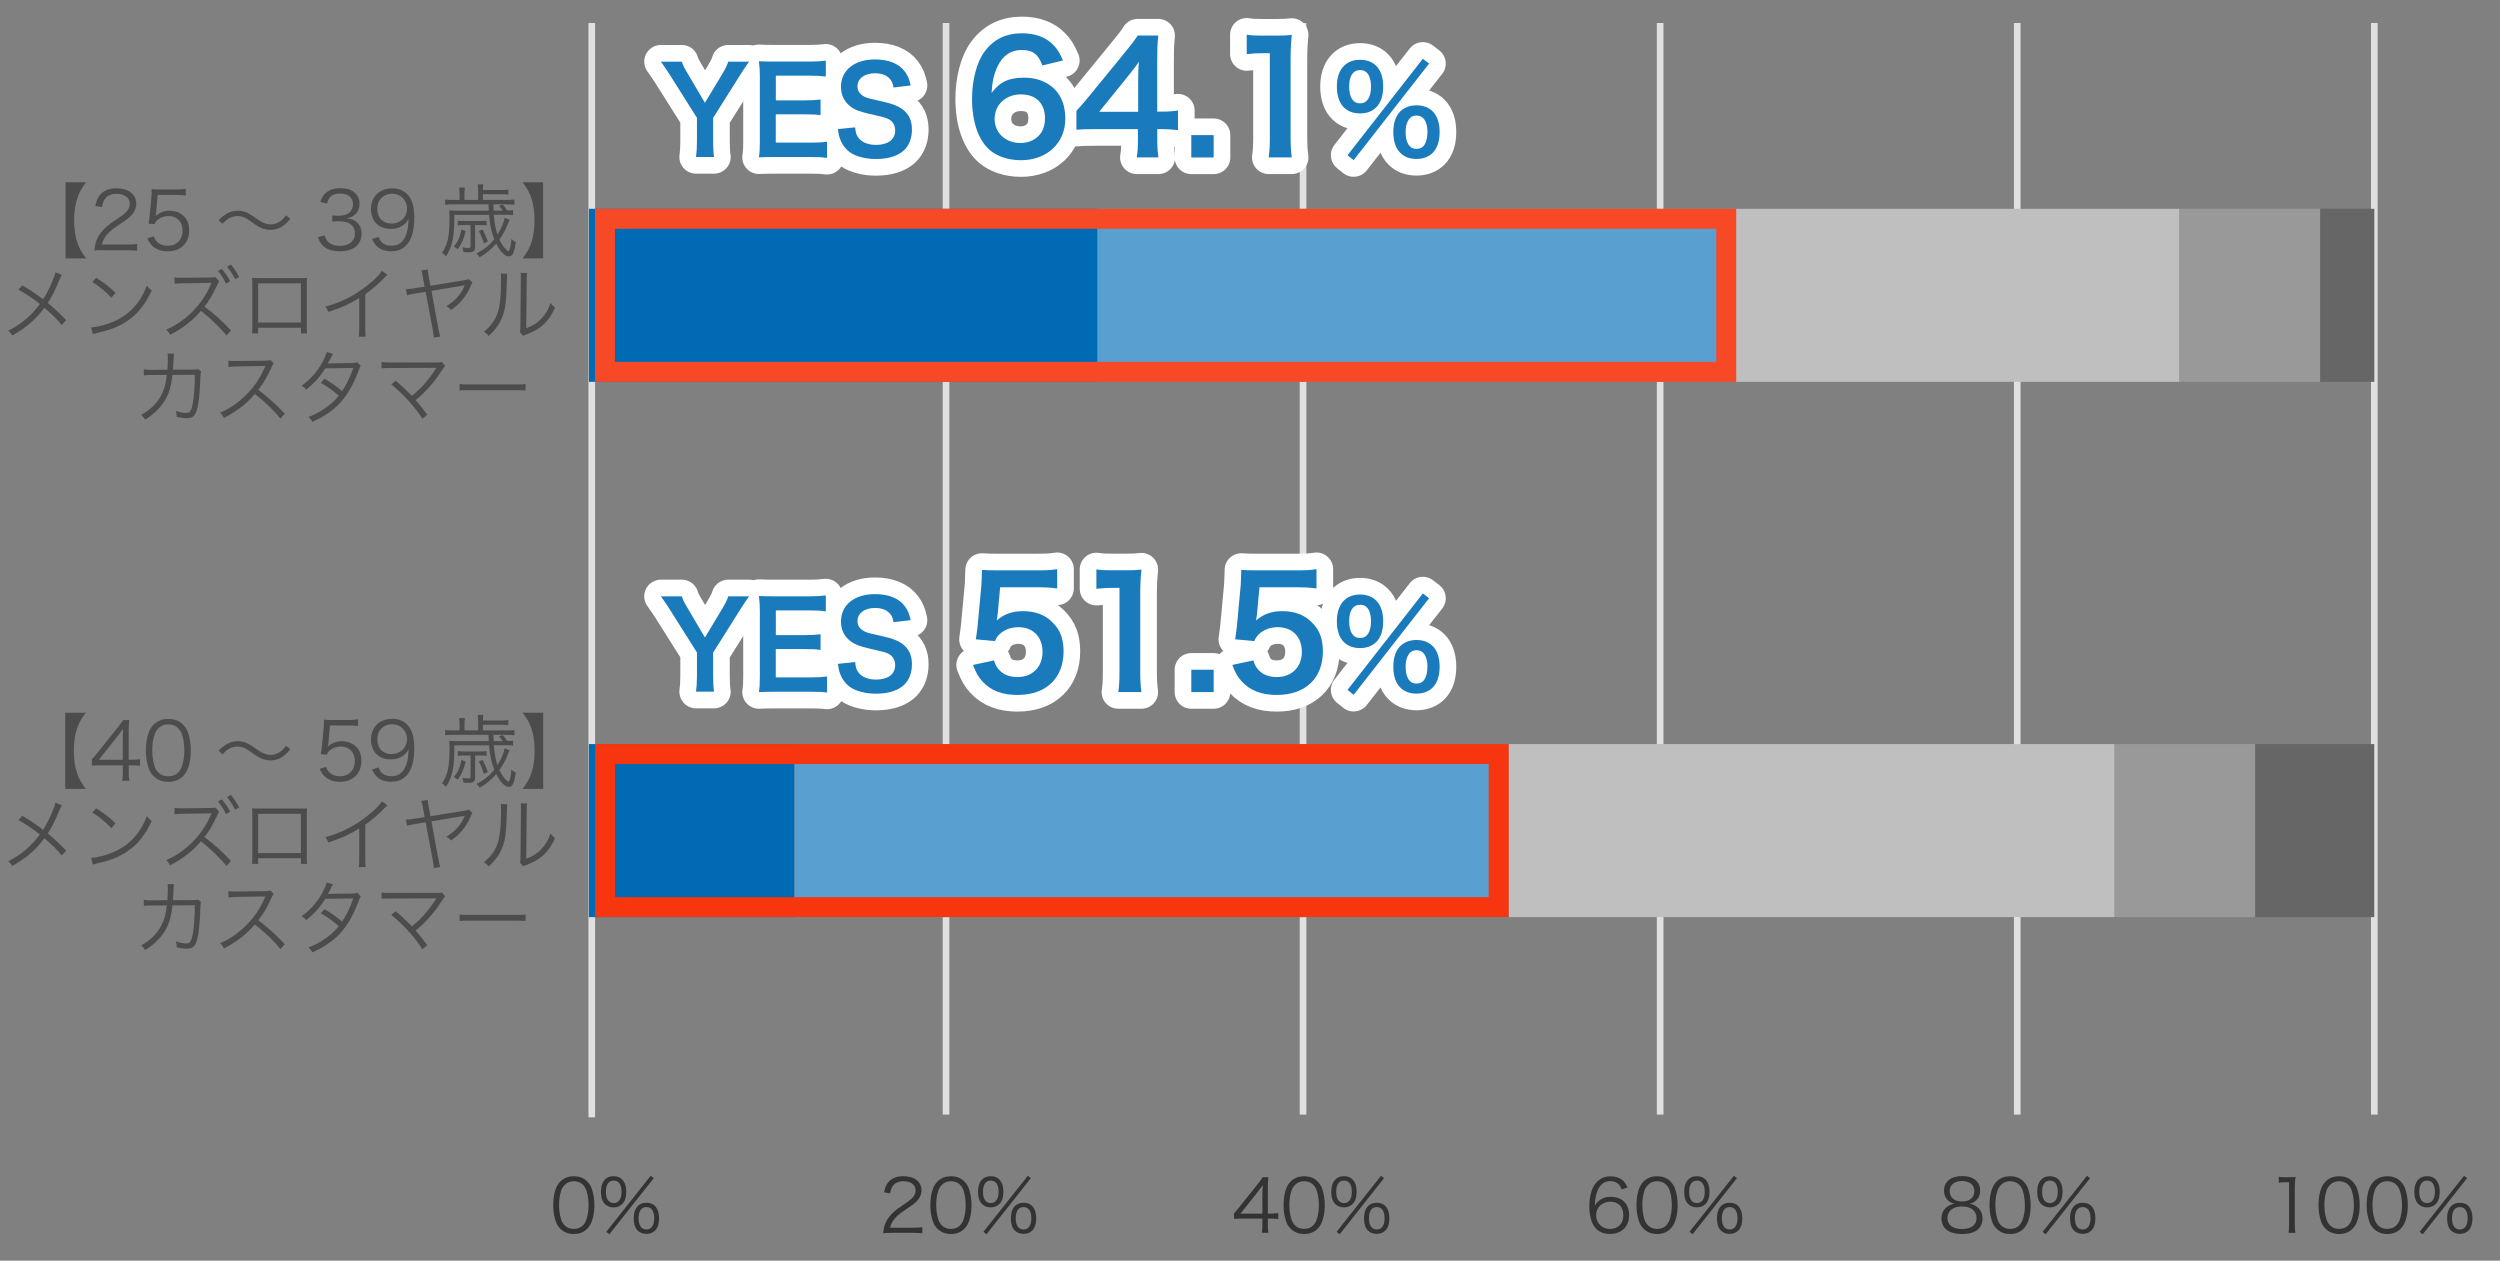 <?xml version="1.0" encoding="utf-8"?>
<!-- Generator: Adobe Illustrator 24.0.2, SVG Export Plug-In . SVG Version: 6.00 Build 0)  -->
<svg version="1.1" id="レイヤー_1" xmlns="http://www.w3.org/2000/svg" xmlns:xlink="http://www.w3.org/1999/xlink" x="0px"
	 y="0px" viewBox="0 0 375.6 189.4" style="enable-background:new 0 0 375.6 189.4;" xml:space="preserve">
<rect x="0" y="0" width="375.6" height="189.4" fill="#808080" stroke="none"/>
<style type="text/css">
	.st0{fill:none;stroke:#E0E0E0;stroke-linejoin:round;stroke-miterlimit:10;}
	.st1{fill:#333333;}
	.st2{fill:#006BB5;}
	.st3{fill:#599FCF;}
	.st4{fill:#BFBFBF;}
	.st5{fill:#999999;}
	.st6{fill:#666666;}
	.st7{fill:#4C4C4C;}
	.st8{fill:#F7350F;}
	.st9{fill:none;stroke:#FFFFFF;stroke-width:5;stroke-linejoin:round;}
	.st10{fill:#FFFFFF;}
	.st11{fill:#197ABC;}
	.st12{fill:#F84927;}
</style>
<g>
	<path class="st0" d="M356.72,3.46v164 M303.07,3.46v164 M249.42,3.46v164 M195.77,3.46v164 M142.13,3.46v164"/>
	<line class="st0" x1="88.91" y1="167.87" x2="88.91" y2="3.46"/>
	<g>
		<g>
			<path class="st1" d="M84.19,184.61c-0.3-0.3-0.53-0.64-0.66-1.01c-0.27-0.77-0.42-1.64-0.42-2.54c0-1.17,0.25-2.35,0.64-2.99
				c0.53-0.89,1.38-1.35,2.46-1.35c0.81,0,1.52,0.26,2.01,0.78c0.31,0.31,0.53,0.65,0.66,1.01c0.27,0.76,0.42,1.64,0.42,2.55
				c0,1.33-0.29,2.51-0.77,3.18c-0.55,0.77-1.32,1.16-2.33,1.16C85.39,185.39,84.71,185.13,84.19,184.61z M84.83,178.03
				c-0.23,0.25-0.41,0.53-0.5,0.8c-0.23,0.67-0.34,1.42-0.34,2.22c0,1.02,0.22,2.1,0.52,2.62c0.39,0.64,0.96,0.96,1.71,0.96
				c0.55,0,1.02-0.18,1.35-0.52c0.24-0.25,0.42-0.54,0.52-0.86c0.23-0.68,0.34-1.41,0.34-2.22c0-0.96-0.21-2.05-0.5-2.56
				c-0.36-0.66-0.96-1-1.73-1C85.64,177.47,85.19,177.66,84.83,178.03z"/>
			<path class="st1" d="M90.89,180.9c-0.4-0.38-0.61-1.03-0.61-1.85c0-1.47,0.7-2.34,1.91-2.34c1.2,0,1.9,0.86,1.9,2.34
				c0,0.81-0.21,1.46-0.61,1.85c-0.33,0.32-0.78,0.5-1.3,0.5C91.67,181.4,91.22,181.22,90.89,180.9z M91.03,179.06
				c0,1.08,0.43,1.69,1.18,1.69c0.74,0,1.17-0.62,1.17-1.69c0-1.09-0.42-1.69-1.17-1.69C91.44,177.36,91.03,177.98,91.03,179.06z
				 M97.76,176.65l0.46,0.35l-6.67,8.44l-0.46-0.37L97.76,176.65z M95.81,184.88c-0.4-0.38-0.6-1.03-0.6-1.84
				c0-1.49,0.7-2.34,1.91-2.34c1.21,0,1.9,0.86,1.9,2.34c0,0.81-0.21,1.45-0.6,1.84c-0.33,0.32-0.78,0.5-1.3,0.5
				C96.59,185.37,96.14,185.21,95.81,184.88z M95.94,183.04c0,1.07,0.43,1.68,1.18,1.68c0.74,0,1.17-0.62,1.17-1.68
				c0-1.09-0.42-1.69-1.17-1.69C96.36,181.35,95.94,181.95,95.94,183.04z"/>
		</g>
	</g>
	<g>
		<g>
			<path class="st1" d="M133.89,185.23c-0.69,0-0.86,0.01-1.21,0.06c0.12-0.87,0.15-1.03,0.32-1.45c0.27-0.69,0.74-1.3,1.43-1.89
				c0.38-0.33,0.41-0.34,1.68-1.21c1.09-0.74,1.45-1.22,1.45-1.89c0-0.84-0.7-1.38-1.83-1.38c-0.73,0-1.27,0.24-1.6,0.71
				c-0.21,0.3-0.31,0.56-0.39,1.11l-0.92-0.15c0.17-0.79,0.33-1.18,0.69-1.58c0.5-0.56,1.24-0.85,2.21-0.85
				c1.66,0,2.73,0.84,2.73,2.13c0,0.56-0.22,1.09-0.65,1.56c-0.33,0.37-0.62,0.58-1.87,1.42c-0.87,0.58-1.22,0.89-1.58,1.35
				c-0.34,0.45-0.5,0.75-0.63,1.28h3.51c0.55,0,0.92-0.02,1.34-0.08v0.92c-0.44-0.04-0.8-0.07-1.35-0.07H133.89z"/>
			<path class="st1" d="M140.85,184.61c-0.3-0.3-0.53-0.64-0.66-1.01c-0.27-0.77-0.42-1.64-0.42-2.54c0-1.17,0.25-2.35,0.64-2.99
				c0.53-0.89,1.38-1.35,2.46-1.35c0.81,0,1.52,0.26,2.01,0.78c0.31,0.31,0.53,0.65,0.66,1.01c0.27,0.76,0.42,1.64,0.42,2.55
				c0,1.33-0.29,2.51-0.77,3.18c-0.55,0.77-1.32,1.16-2.33,1.16C142.05,185.39,141.37,185.13,140.85,184.61z M141.49,178.03
				c-0.23,0.25-0.41,0.53-0.5,0.8c-0.23,0.67-0.34,1.42-0.34,2.22c0,1.02,0.22,2.1,0.52,2.62c0.39,0.64,0.96,0.96,1.71,0.96
				c0.55,0,1.02-0.18,1.35-0.52c0.24-0.25,0.42-0.54,0.52-0.86c0.23-0.68,0.34-1.41,0.34-2.22c0-0.96-0.21-2.05-0.5-2.56
				c-0.36-0.66-0.96-1-1.73-1C142.29,177.47,141.84,177.66,141.49,178.03z"/>
			<path class="st1" d="M147.55,180.9c-0.4-0.38-0.61-1.03-0.61-1.85c0-1.47,0.7-2.34,1.91-2.34c1.2,0,1.9,0.86,1.9,2.34
				c0,0.81-0.21,1.46-0.61,1.85c-0.33,0.32-0.78,0.5-1.3,0.5C148.33,181.4,147.88,181.22,147.55,180.9z M147.68,179.06
				c0,1.08,0.43,1.69,1.18,1.69c0.74,0,1.17-0.62,1.17-1.69c0-1.09-0.42-1.69-1.17-1.69C148.1,177.36,147.68,177.98,147.68,179.06z
				 M154.42,176.65l0.46,0.35l-6.67,8.44l-0.46-0.37L154.42,176.65z M152.47,184.88c-0.4-0.38-0.6-1.03-0.6-1.84
				c0-1.49,0.7-2.34,1.91-2.34c1.21,0,1.9,0.86,1.9,2.34c0,0.81-0.21,1.45-0.6,1.84c-0.33,0.32-0.78,0.5-1.3,0.5
				C153.25,185.37,152.8,185.21,152.47,184.88z M152.6,183.04c0,1.07,0.43,1.68,1.18,1.68c0.74,0,1.17-0.62,1.17-1.68
				c0-1.09-0.42-1.69-1.17-1.69C153.02,181.35,152.6,181.95,152.6,183.04z"/>
		</g>
	</g>
	<g>
		<g>
			<path class="st1" d="M185.39,182.31c0.23-0.26,0.48-0.57,0.72-0.85l2.78-3.48c0.37-0.46,0.57-0.74,0.83-1.12h0.83
				c-0.06,0.65-0.07,0.99-0.07,1.86v3.61h0.42c0.46,0,0.75-0.02,1.14-0.08v0.91c-0.41-0.06-0.68-0.08-1.15-0.08h-0.41v0.95
				c0,0.53,0.02,0.78,0.09,1.19h-1c0.07-0.38,0.09-0.69,0.09-1.19v-0.95h-2.95c-0.62,0-0.95,0.01-1.31,0.04V182.31z M189.66,179.55
				c0-0.58,0.01-0.93,0.07-1.5c-0.23,0.33-0.51,0.69-0.83,1.1l-2.53,3.19h3.29V179.55z"/>
			<path class="st1" d="M193.92,184.61c-0.3-0.3-0.53-0.64-0.66-1.01c-0.28-0.77-0.42-1.64-0.42-2.54c0-1.17,0.25-2.35,0.64-2.99
				c0.53-0.89,1.38-1.35,2.46-1.35c0.81,0,1.52,0.26,2.01,0.78c0.31,0.31,0.53,0.65,0.66,1.01c0.28,0.76,0.42,1.64,0.42,2.55
				c0,1.33-0.29,2.51-0.77,3.18c-0.55,0.77-1.32,1.16-2.33,1.16C195.12,185.39,194.43,185.13,193.92,184.61z M194.55,178.03
				c-0.23,0.25-0.41,0.53-0.5,0.8c-0.23,0.67-0.34,1.42-0.34,2.22c0,1.02,0.22,2.1,0.52,2.62c0.39,0.64,0.96,0.96,1.71,0.96
				c0.55,0,1.02-0.18,1.35-0.52c0.24-0.25,0.42-0.54,0.52-0.86c0.23-0.68,0.34-1.41,0.34-2.22c0-0.96-0.21-2.05-0.5-2.56
				c-0.36-0.66-0.96-1-1.73-1C195.36,177.47,194.91,177.66,194.55,178.03z"/>
			<path class="st1" d="M200.62,180.9c-0.4-0.38-0.61-1.03-0.61-1.85c0-1.47,0.7-2.34,1.91-2.34c1.2,0,1.9,0.86,1.9,2.34
				c0,0.81-0.21,1.46-0.61,1.85c-0.33,0.32-0.78,0.5-1.3,0.5C201.4,181.4,200.95,181.22,200.62,180.9z M200.75,179.06
				c0,1.08,0.43,1.69,1.18,1.69c0.74,0,1.17-0.62,1.17-1.69c0-1.09-0.42-1.69-1.17-1.69C201.17,177.36,200.75,177.98,200.75,179.06z
				 M207.48,176.65l0.46,0.35l-6.67,8.44l-0.46-0.37L207.48,176.65z M205.53,184.88c-0.4-0.38-0.6-1.03-0.6-1.84
				c0-1.49,0.7-2.34,1.91-2.34s1.9,0.86,1.9,2.34c0,0.81-0.21,1.45-0.61,1.84c-0.33,0.32-0.78,0.5-1.3,0.5
				C206.31,185.37,205.86,185.21,205.53,184.88z M205.67,183.04c0,1.07,0.43,1.68,1.18,1.68c0.74,0,1.17-0.62,1.17-1.68
				c0-1.09-0.42-1.69-1.17-1.69C206.08,181.35,205.67,181.95,205.67,183.04z"/>
		</g>
	</g>
	<g>
		<g>
			<path class="st1" d="M243.64,178.69c-0.14-0.35-0.22-0.51-0.38-0.69c-0.33-0.36-0.76-0.55-1.31-0.55c-0.86,0-1.51,0.46-1.9,1.36
				c-0.29,0.66-0.38,1.17-0.46,2.37c0.2-0.34,0.31-0.5,0.55-0.7c0.52-0.46,1.1-0.67,1.86-0.67c1.71,0,2.76,1.06,2.76,2.75
				c0,1.71-1.14,2.83-2.88,2.83c-0.78,0-1.52-0.25-1.99-0.69c-0.71-0.66-1.11-1.89-1.11-3.45c0-1.38,0.31-2.61,0.84-3.32
				c0.58-0.79,1.36-1.2,2.32-1.2c0.66,0,1.25,0.17,1.67,0.46c0.38,0.28,0.61,0.57,0.92,1.23L243.64,178.69z M241.87,180.54
				c-0.55,0-1.13,0.24-1.52,0.63c-0.36,0.36-0.55,0.85-0.55,1.4c0,1.19,0.89,2.07,2.08,2.07c0.71,0,1.38-0.34,1.72-0.89
				c0.18-0.29,0.29-0.74,0.29-1.17C243.88,181.28,243.15,180.54,241.87,180.54z"/>
			<path class="st1" d="M246.94,184.61c-0.3-0.3-0.53-0.64-0.66-1.01c-0.28-0.77-0.42-1.64-0.42-2.54c0-1.17,0.25-2.35,0.64-2.99
				c0.53-0.89,1.38-1.35,2.46-1.35c0.81,0,1.52,0.26,2.01,0.78c0.31,0.31,0.53,0.65,0.66,1.01c0.28,0.76,0.42,1.64,0.42,2.55
				c0,1.33-0.29,2.51-0.77,3.18c-0.55,0.77-1.32,1.16-2.33,1.16C248.14,185.39,247.46,185.13,246.94,184.61z M247.58,178.03
				c-0.23,0.25-0.41,0.53-0.5,0.8c-0.23,0.67-0.34,1.42-0.34,2.22c0,1.02,0.22,2.1,0.52,2.62c0.39,0.64,0.96,0.96,1.71,0.96
				c0.55,0,1.02-0.18,1.35-0.52c0.24-0.25,0.42-0.54,0.52-0.86c0.23-0.68,0.34-1.41,0.34-2.22c0-0.96-0.21-2.05-0.5-2.56
				c-0.36-0.66-0.96-1-1.73-1C248.38,177.47,247.93,177.66,247.58,178.03z"/>
			<path class="st1" d="M253.64,180.9c-0.4-0.38-0.61-1.03-0.61-1.85c0-1.47,0.7-2.34,1.91-2.34c1.2,0,1.9,0.86,1.9,2.34
				c0,0.81-0.21,1.46-0.61,1.85c-0.33,0.32-0.78,0.5-1.3,0.5C254.42,181.4,253.97,181.22,253.64,180.9z M253.77,179.06
				c0,1.08,0.43,1.69,1.18,1.69c0.74,0,1.17-0.62,1.17-1.69c0-1.09-0.42-1.69-1.17-1.69C254.19,177.36,253.77,177.98,253.77,179.06z
				 M260.5,176.65l0.46,0.35l-6.67,8.44l-0.46-0.37L260.5,176.65z M258.55,184.88c-0.4-0.38-0.6-1.03-0.6-1.84
				c0-1.49,0.7-2.34,1.91-2.34s1.9,0.86,1.9,2.34c0,0.81-0.21,1.45-0.61,1.84c-0.33,0.32-0.78,0.5-1.3,0.5
				C259.34,185.37,258.88,185.21,258.55,184.88z M258.69,183.04c0,1.07,0.43,1.68,1.18,1.68c0.74,0,1.17-0.62,1.17-1.68
				c0-1.09-0.42-1.69-1.17-1.69C259.11,181.35,258.69,181.95,258.69,183.04z"/>
		</g>
	</g>
	<g>
		<g>
			<path class="st1" d="M297.02,181.32c0.55,0.41,0.83,0.99,0.83,1.73c0,1.51-1.1,2.35-3.04,2.35c-2.01,0-3.12-0.84-3.12-2.35
				c0-0.79,0.32-1.4,0.98-1.83c0.34-0.22,0.58-0.31,0.99-0.37c-0.97-0.18-1.59-0.96-1.59-1.98c0-1.33,1.04-2.18,2.71-2.18
				c1.68,0,2.72,0.83,2.72,2.18c0,1.02-0.62,1.79-1.59,1.98C296.35,180.92,296.66,181.05,297.02,181.32z M292.59,182.99
				c0,1.05,0.8,1.66,2.17,1.66c0.77,0,1.4-0.2,1.77-0.57c0.28-0.25,0.42-0.64,0.42-1.09c0-1.08-0.82-1.73-2.18-1.73
				S292.59,181.93,292.59,182.99z M292.92,178.94c0,0.98,0.7,1.57,1.86,1.57s1.85-0.59,1.85-1.57c0-0.92-0.73-1.51-1.86-1.51
				C293.65,177.43,292.92,178.02,292.92,178.94z"/>
			<path class="st1" d="M299.98,184.61c-0.3-0.3-0.53-0.64-0.66-1.01c-0.28-0.77-0.42-1.64-0.42-2.54c0-1.17,0.25-2.35,0.64-2.99
				c0.53-0.89,1.38-1.35,2.46-1.35c0.81,0,1.52,0.26,2.01,0.78c0.31,0.31,0.53,0.65,0.66,1.01c0.28,0.76,0.42,1.64,0.42,2.55
				c0,1.33-0.29,2.51-0.77,3.18c-0.55,0.77-1.32,1.16-2.33,1.16C301.18,185.39,300.5,185.13,299.98,184.61z M300.62,178.03
				c-0.23,0.25-0.41,0.53-0.5,0.8c-0.23,0.67-0.34,1.42-0.34,2.22c0,1.02,0.22,2.1,0.52,2.62c0.39,0.64,0.96,0.96,1.71,0.96
				c0.55,0,1.02-0.18,1.35-0.52c0.24-0.25,0.42-0.54,0.52-0.86c0.23-0.68,0.34-1.41,0.34-2.22c0-0.96-0.21-2.05-0.5-2.56
				c-0.36-0.66-0.96-1-1.73-1C301.42,177.47,300.97,177.66,300.62,178.03z"/>
			<path class="st1" d="M306.68,180.9c-0.4-0.38-0.61-1.03-0.61-1.85c0-1.47,0.7-2.34,1.91-2.34c1.2,0,1.9,0.86,1.9,2.34
				c0,0.81-0.21,1.46-0.61,1.85c-0.33,0.32-0.78,0.5-1.3,0.5C307.46,181.4,307.01,181.22,306.68,180.9z M306.81,179.06
				c0,1.08,0.43,1.69,1.18,1.69c0.74,0,1.17-0.62,1.17-1.69c0-1.09-0.42-1.69-1.17-1.69C307.23,177.36,306.81,177.98,306.81,179.06z
				 M313.55,176.65l0.46,0.35l-6.67,8.44l-0.46-0.37L313.55,176.65z M311.6,184.88c-0.4-0.38-0.6-1.03-0.6-1.84
				c0-1.49,0.7-2.34,1.91-2.34s1.9,0.86,1.9,2.34c0,0.81-0.21,1.45-0.61,1.84c-0.33,0.32-0.78,0.5-1.3,0.5
				C312.38,185.37,311.93,185.21,311.6,184.88z M311.73,183.04c0,1.07,0.43,1.68,1.18,1.68c0.74,0,1.17-0.62,1.17-1.68
				c0-1.09-0.42-1.69-1.17-1.69C312.15,181.35,311.73,181.95,311.73,183.04z"/>
		</g>
	</g>
	<g>
		<g>
			<path class="st1" d="M342.36,176.81c0.29,0.04,0.49,0.06,0.91,0.06h0.69c0.37,0,0.55-0.01,0.91-0.06
				c-0.07,0.67-0.1,1.23-0.1,1.83v5.35c0,0.52,0.02,0.84,0.09,1.24h-1.04c0.07-0.38,0.09-0.74,0.09-1.24v-6.37h-0.59
				c-0.35,0-0.64,0.02-0.96,0.07V176.81z"/>
			<path class="st1" d="M349.41,184.61c-0.3-0.3-0.53-0.64-0.66-1.01c-0.28-0.77-0.42-1.64-0.42-2.54c0-1.17,0.25-2.35,0.64-2.99
				c0.53-0.89,1.38-1.35,2.46-1.35c0.81,0,1.52,0.26,2.01,0.78c0.31,0.31,0.53,0.65,0.66,1.01c0.28,0.76,0.42,1.64,0.42,2.55
				c0,1.33-0.29,2.51-0.77,3.18c-0.55,0.77-1.32,1.16-2.33,1.16C350.61,185.39,349.93,185.13,349.41,184.61z M350.05,178.03
				c-0.23,0.25-0.41,0.53-0.5,0.8c-0.23,0.67-0.34,1.42-0.34,2.22c0,1.02,0.22,2.1,0.52,2.62c0.39,0.64,0.96,0.96,1.71,0.96
				c0.55,0,1.02-0.18,1.35-0.52c0.24-0.25,0.42-0.54,0.52-0.86c0.23-0.68,0.34-1.41,0.34-2.22c0-0.96-0.21-2.05-0.5-2.56
				c-0.36-0.66-0.96-1-1.73-1C350.85,177.47,350.4,177.66,350.05,178.03z"/>
			<path class="st1" d="M356.64,184.61c-0.3-0.3-0.53-0.64-0.66-1.01c-0.27-0.77-0.42-1.64-0.42-2.54c0-1.17,0.25-2.35,0.64-2.99
				c0.53-0.89,1.38-1.35,2.46-1.35c0.81,0,1.52,0.26,2.01,0.78c0.31,0.31,0.53,0.65,0.66,1.01c0.27,0.76,0.42,1.64,0.42,2.55
				c0,1.33-0.29,2.51-0.77,3.18c-0.55,0.77-1.32,1.16-2.33,1.16C357.84,185.39,357.16,185.13,356.64,184.61z M357.28,178.03
				c-0.23,0.25-0.41,0.53-0.5,0.8c-0.23,0.67-0.34,1.42-0.34,2.22c0,1.02,0.22,2.1,0.52,2.62c0.38,0.64,0.96,0.96,1.71,0.96
				c0.55,0,1.02-0.18,1.35-0.52c0.24-0.25,0.42-0.54,0.52-0.86c0.23-0.68,0.34-1.41,0.34-2.22c0-0.96-0.21-2.05-0.5-2.56
				c-0.36-0.66-0.96-1-1.73-1C358.08,177.47,357.63,177.66,357.28,178.03z"/>
			<path class="st1" d="M363.34,180.9c-0.4-0.38-0.61-1.03-0.61-1.85c0-1.47,0.7-2.34,1.92-2.34c1.2,0,1.9,0.86,1.9,2.34
				c0,0.81-0.21,1.46-0.61,1.85c-0.33,0.32-0.78,0.5-1.3,0.5C364.12,181.4,363.67,181.22,363.34,180.9z M363.47,179.06
				c0,1.08,0.43,1.69,1.18,1.69c0.74,0,1.17-0.62,1.17-1.69c0-1.09-0.42-1.69-1.17-1.69C363.89,177.36,363.47,177.98,363.47,179.06z
				 M370.2,176.65l0.46,0.35l-6.67,8.44l-0.46-0.37L370.2,176.65z M368.26,184.88c-0.4-0.38-0.61-1.03-0.61-1.84
				c0-1.49,0.7-2.34,1.91-2.34c1.21,0,1.9,0.86,1.9,2.34c0,0.81-0.21,1.45-0.6,1.84c-0.33,0.32-0.78,0.5-1.3,0.5
				C369.04,185.37,368.59,185.21,368.26,184.88z M368.39,183.04c0,1.07,0.43,1.68,1.18,1.68c0.74,0,1.17-0.62,1.17-1.68
				c0-1.09-0.42-1.69-1.17-1.69C368.81,181.35,368.39,181.95,368.39,183.04z"/>
		</g>
	</g>
	<rect x="88.48" y="111.79" class="st2" width="30.89" height="26"/>
	<rect x="119.37" y="111.79" class="st3" width="107.3" height="26"/>
	<rect x="226.66" y="111.79" class="st4" width="91.04" height="26"/>
	<rect x="317.7" y="111.79" class="st5" width="21.13" height="26"/>
	<rect x="338.83" y="111.79" class="st6" width="17.88" height="26"/>
	<g>
		<g>
			<path class="st7" d="M9.8,107.08h3.09c-0.72,0.97-0.98,1.44-1.27,2.23c-0.36,1.02-0.53,2.13-0.53,3.49s0.17,2.47,0.53,3.49
				c0.29,0.79,0.55,1.26,1.27,2.23H9.8V107.08z"/>
			<path class="st7" d="M13.79,114.11c0.25-0.29,0.53-0.62,0.78-0.92l3.03-3.79c0.41-0.5,0.62-0.8,0.9-1.22h0.9
				c-0.06,0.71-0.07,1.08-0.07,2.03v3.93h0.46c0.5,0,0.82-0.02,1.25-0.08v1c-0.44-0.06-0.74-0.08-1.26-0.08h-0.44v1.03
				c0,0.58,0.02,0.85,0.1,1.29h-1.09c0.07-0.42,0.1-0.75,0.1-1.29v-1.03h-3.21c-0.67,0-1.03,0.01-1.43,0.05V114.11z M18.44,111.1
				c0-0.64,0.01-1.02,0.07-1.63c-0.25,0.36-0.55,0.76-0.9,1.2l-2.76,3.48h3.59V111.1z"/>
			<path class="st7" d="M23.09,116.61c-0.32-0.32-0.58-0.7-0.72-1.1c-0.3-0.84-0.46-1.79-0.46-2.77c0-1.27,0.28-2.57,0.7-3.26
				c0.58-0.97,1.5-1.47,2.69-1.47c0.89,0,1.66,0.29,2.19,0.85c0.34,0.33,0.58,0.71,0.72,1.1c0.3,0.83,0.46,1.79,0.46,2.78
				c0,1.45-0.31,2.73-0.84,3.47c-0.6,0.84-1.44,1.26-2.54,1.26C24.39,117.47,23.65,117.18,23.09,116.61z M23.78,109.44
				c-0.25,0.28-0.44,0.58-0.54,0.88c-0.25,0.73-0.37,1.55-0.37,2.42c0,1.12,0.24,2.29,0.56,2.85c0.42,0.7,1.04,1.04,1.86,1.04
				c0.6,0,1.12-0.19,1.48-0.56c0.26-0.28,0.46-0.59,0.56-0.94c0.25-0.74,0.37-1.54,0.37-2.42c0-1.04-0.23-2.23-0.54-2.79
				c-0.4-0.72-1.04-1.09-1.88-1.09C24.66,108.83,24.17,109.03,23.78,109.44z"/>
			<path class="st7" d="M32.84,112.78c1.07-1.04,1.81-1.42,2.89-1.42c0.54,0,1.02,0.11,1.5,0.35c0.31,0.16,0.47,0.25,1.13,0.72
				c1.01,0.72,1.62,0.98,2.3,0.98c0.34,0,0.67-0.07,0.96-0.2c0.52-0.22,0.85-0.5,1.37-1.16l0.62,0.54c-0.58,0.67-0.9,0.96-1.38,1.24
				c-0.46,0.26-1.03,0.41-1.58,0.41c-0.37,0-0.77-0.07-1.14-0.19c-0.5-0.18-0.89-0.4-1.67-0.97c-0.95-0.71-1.43-0.91-2.16-0.91
				c-0.46,0-0.84,0.1-1.24,0.31c-0.34,0.19-0.56,0.38-1.01,0.84L32.84,112.78z"/>
			<path class="st7" d="M49.34,111.65c-0.02,0.22-0.02,0.22-0.1,0.54c0.58-0.55,1.27-0.83,2.1-0.83c0.88,0,1.62,0.29,2.16,0.82
				c0.54,0.52,0.8,1.22,0.8,2.11c0,1.93-1.26,3.17-3.24,3.17c-0.94,0-1.71-0.28-2.29-0.82c-0.3-0.3-0.47-0.55-0.76-1.13l0.98-0.29
				c0.12,0.34,0.2,0.49,0.38,0.7c0.41,0.46,1.01,0.71,1.7,0.71c1.34,0,2.24-0.91,2.24-2.29c0-1.32-0.83-2.18-2.1-2.18
				c-0.61,0-1.14,0.17-1.57,0.5c-0.29,0.23-0.42,0.4-0.55,0.72l-0.9-0.08c0.1-0.47,0.13-0.72,0.18-1.24l0.26-2.71
				c0.02-0.35,0.04-0.49,0.04-0.72c0-0.17,0-0.22-0.02-0.52c0.37,0.05,0.56,0.06,1.27,0.06h2.47c0.65,0,0.92-0.02,1.4-0.1v1.02
				c-0.46-0.07-0.84-0.1-1.4-0.1h-2.82L49.34,111.65z"/>
			<path class="st7" d="M56.88,115.29c0.14,0.4,0.24,0.56,0.43,0.77c0.34,0.37,0.85,0.56,1.51,0.56c0.86,0,1.49-0.35,1.93-1.1
				c0.23-0.38,0.42-0.97,0.52-1.54c0.05-0.3,0.08-0.79,0.11-1.4c-0.17,0.32-0.26,0.44-0.48,0.67c-0.61,0.58-1.28,0.84-2.18,0.84
				c-0.89,0-1.64-0.28-2.16-0.79c-0.52-0.52-0.82-1.31-0.82-2.16c0-1.91,1.28-3.15,3.25-3.15c1.34,0,2.45,0.77,2.9,2.02
				c0.24,0.65,0.35,1.46,0.35,2.49c0,1.67-0.35,3.02-1,3.83c-0.6,0.76-1.39,1.12-2.49,1.12c-0.83,0-1.5-0.22-2.01-0.65
				c-0.34-0.28-0.53-0.55-0.84-1.19L56.88,115.29z M61.15,111.07c0-1.3-0.96-2.27-2.24-2.27c-0.79,0-1.51,0.38-1.91,1.02
				c-0.19,0.31-0.31,0.79-0.31,1.26c0,1.36,0.83,2.21,2.13,2.21C60.15,113.29,61.15,112.34,61.15,111.07z"/>
			<path class="st7" d="M75.51,111.31c-0.23-0.32-0.3-0.42-0.53-0.67l0.55-0.2c0.24,0.26,0.41,0.5,0.66,0.88
				c0.49-0.01,0.58-0.01,0.89-0.06v0.76c-0.31-0.05-0.6-0.06-1.09-0.06h-1.81c0.1,1.15,0.28,2.16,0.56,2.99
				c0.55-0.85,0.98-1.86,1.07-2.53l0.76,0.3c-0.08,0.16-0.12,0.24-0.22,0.48c-0.35,0.95-0.74,1.68-1.32,2.48
				c0.41,0.85,0.76,1.34,1.25,1.72l0.1,0.06h0.02c0.23-0.29,0.36-0.82,0.44-1.87c0.22,0.24,0.38,0.36,0.66,0.48
				c-0.26,1.67-0.5,2.15-1.07,2.15c-0.58,0-1.26-0.7-1.88-1.92c-0.78,0.89-1.5,1.49-2.48,2.04c-0.12-0.19-0.28-0.36-0.5-0.56
				c1.13-0.56,1.92-1.2,2.69-2.13c-0.43-1.09-0.65-2.1-0.78-3.67h-5.23v0.82c-0.02,2.63-0.35,4.07-1.25,5.42
				c-0.18-0.23-0.32-0.36-0.59-0.55c0.83-1.17,1.13-2.52,1.13-5.11c0-0.64-0.01-0.88-0.05-1.27c0.44,0.05,0.73,0.06,1.18,0.06h4.76
				c-0.01-0.23-0.01-0.23-0.04-0.95h-5.37c-0.48,0-0.8,0.02-1.14,0.07v-0.8c0.32,0.05,0.65,0.07,1.15,0.07h1.01v-0.84
				c0-0.41-0.02-0.7-0.07-1.01h0.88c-0.06,0.34-0.07,0.59-0.07,1.02v0.83h2.05v-1.34c0-0.4-0.02-0.68-0.07-1h0.85
				c-0.04,0.28-0.05,0.44-0.06,0.85h2.77c0.46,0,0.72-0.01,1.04-0.07v0.76c-0.3-0.05-0.55-0.06-1.04-0.06h-2.77v0.86h3.59
				c0.5,0,0.8-0.02,1.14-0.07v0.8c-0.34-0.05-0.67-0.07-1.15-0.07h-2c0.02,0.73,0.02,0.73,0.04,0.95H75.51z M69.96,114.43
				c-0.3,1.21-0.58,1.85-1.19,2.72c-0.16-0.14-0.37-0.28-0.59-0.4c0.64-0.78,0.91-1.42,1.15-2.59L69.96,114.43z M69.73,113.51
				c-0.43,0-0.67,0.01-0.95,0.06v-0.73c0.26,0.05,0.49,0.06,0.95,0.06h2.47c0.38,0,0.61-0.01,0.91-0.06v0.73
				c-0.24-0.05-0.47-0.06-0.9-0.06h-0.83v3.24c0,0.66-0.23,0.86-0.97,0.86c-0.17,0-0.48-0.01-0.8-0.05
				c-0.02-0.28-0.07-0.46-0.14-0.71c0.3,0.07,0.61,0.11,0.88,0.11c0.26,0,0.35-0.06,0.35-0.25v-3.2H69.73z M72.51,114.17
				c0.36,0.71,0.56,1.18,0.79,1.81l-0.6,0.29c-0.26-0.82-0.44-1.26-0.77-1.87L72.51,114.17z"/>
			<path class="st7" d="M78.52,118.52c0.72-0.97,0.98-1.44,1.27-2.23c0.36-1.02,0.53-2.11,0.53-3.49s-0.17-2.47-0.53-3.49
				c-0.29-0.79-0.55-1.26-1.27-2.23h3.09v11.44H78.52z"/>
			<path class="st7" d="M9.31,120.99c-0.16,0.23-0.2,0.34-0.37,0.73c-0.78,1.83-1.15,2.57-1.76,3.5c1.03,0.85,1.8,1.58,2.76,2.58
				l-0.67,0.74c-0.64-0.82-1.4-1.58-2.61-2.6c-1.26,1.73-2.72,2.99-4.82,4.17c-0.22-0.36-0.31-0.47-0.62-0.72
				c1.92-0.94,3.45-2.23,4.77-4.01c-1.09-0.88-2.22-1.62-3.23-2.17l0.6-0.64c1.18,0.71,1.77,1.1,3.12,2.09
				c0.56-0.89,1-1.75,1.42-2.79c0.3-0.73,0.36-0.92,0.42-1.27L9.31,120.99z"/>
			<path class="st7" d="M13.69,128.88c0.94-0.04,2.38-0.41,3.49-0.92c2.31-1.03,3.92-2.79,4.89-5.34c0.28,0.37,0.4,0.48,0.73,0.71
				c-0.96,2.09-2.07,3.49-3.66,4.58c-1.24,0.84-2.47,1.33-4.47,1.79c-0.32,0.07-0.42,0.1-0.72,0.19L13.69,128.88z M14.46,121.44
				c1.28,0.82,2.03,1.4,2.89,2.25l-0.62,0.74c-0.86-0.93-1.81-1.71-2.85-2.35L14.46,121.44z"/>
			<path class="st7" d="M34.03,130.11c-0.79-1.03-2.46-2.65-3.84-3.71c-1.24,1.46-2.77,2.66-4.64,3.6c-0.18-0.35-0.3-0.53-0.59-0.79
				c1.22-0.44,2.77-1.5,3.98-2.72c1.15-1.16,2.15-2.63,2.73-4.07c0.04-0.08,0.04-0.11,0.1-0.24c-0.11,0.01-0.14,0.01-0.29,0.02
				l-4.01,0.06c-0.68,0.01-0.92,0.04-1.24,0.08l-0.02-0.96c0.32,0.05,0.54,0.06,0.95,0.06h0.31l4.26-0.05
				c0.35-0.01,0.55-0.02,0.65-0.06l0.53,0.62c-0.11,0.19-0.14,0.26-0.23,0.46c-0.79,1.68-1.26,2.48-1.97,3.35
				c1.42,1.05,2.61,2.12,3.99,3.59L34.03,130.11z M33.33,120.1c0.54,0.65,0.88,1.15,1.24,1.86l-0.61,0.36
				c-0.29-0.64-0.86-1.54-1.22-1.91L33.33,120.1z M34.69,119.44c0.54,0.66,0.84,1.12,1.24,1.87l-0.6,0.34
				c-0.26-0.56-0.76-1.33-1.22-1.88L34.69,119.44z"/>
			<path class="st7" d="M38.78,128.94v0.85h-0.92c0.04-0.26,0.05-0.5,0.05-0.9v-6.51c0-0.49-0.01-0.65-0.05-0.94
				c0.24,0.02,0.47,0.04,0.94,0.04h6.39c0.52,0,0.66,0,0.94-0.04c-0.04,0.29-0.04,0.44-0.04,0.94v6.49c0,0.36,0.01,0.67,0.04,0.92
				h-0.91v-0.85H38.78z M45.21,122.27h-6.43v5.89h6.43V122.27z"/>
			<path class="st7" d="M58.22,120.99c-0.22,0.16-0.23,0.18-0.53,0.5c-0.76,0.79-1.77,1.67-2.81,2.41v5.11
				c0,0.68,0.01,0.95,0.06,1.27H53.9c0.06-0.31,0.07-0.59,0.07-1.25v-4.56c-1.56,0.96-2.43,1.36-4.63,2.1
				c-0.17-0.38-0.23-0.5-0.47-0.8c2.25-0.59,4.33-1.62,6.22-3.11c1.12-0.86,1.96-1.7,2.29-2.27L58.22,120.99z"/>
			<path class="st7" d="M70.99,122.14c-0.13,0.18-0.13,0.18-0.31,0.61c-0.32,0.8-0.9,1.68-1.54,2.35c-0.38,0.42-0.72,0.7-1.37,1.18
				c-0.24-0.28-0.34-0.35-0.72-0.58c0.84-0.52,1.28-0.88,1.75-1.43c0.41-0.48,0.72-0.98,0.96-1.56c0.04-0.07,0.06-0.12,0.07-0.16
				c-0.11,0.02-0.18,0.05-0.28,0.06l-4.73,0.79l1.06,5.76c0.1,0.5,0.16,0.78,0.26,1.09l-0.96,0.19c-0.02-0.3-0.06-0.62-0.14-1.08
				l-1.09-5.82l-1.6,0.26c-0.62,0.11-0.85,0.16-1.2,0.26l-0.16-0.92c0.42-0.01,0.73-0.05,1.22-0.12l1.58-0.26l-0.26-1.45
				c-0.13-0.7-0.13-0.7-0.24-0.98l0.98-0.14c0.01,0.31,0.02,0.47,0.12,0.95l0.28,1.49l5.21-0.85c0.26-0.04,0.35-0.06,0.53-0.16
				L70.99,122.14z"/>
			<path class="st7" d="M76.22,120.84c-0.05,0.3-0.05,0.3-0.07,1.03c-0.1,3.25-0.19,4.14-0.65,5.35c-0.41,1.12-0.98,1.92-2.07,2.96
				c-0.24-0.31-0.36-0.42-0.72-0.65c0.98-0.78,1.63-1.64,2.03-2.76c0.37-1.04,0.54-2.61,0.54-5.14c0-0.43-0.01-0.58-0.05-0.85
				L76.22,120.84z M79.2,120.71c-0.06,0.29-0.07,0.5-0.07,1.06l-0.07,7.24c1-0.37,1.61-0.76,2.23-1.39c0.66-0.68,1.13-1.48,1.42-2.4
				c0.25,0.32,0.35,0.43,0.67,0.7c-0.59,1.38-1.38,2.38-2.41,3.08c-0.53,0.36-1.01,0.6-1.71,0.88c-0.22,0.08-0.22,0.08-0.38,0.14
				c-0.14,0.06-0.17,0.07-0.28,0.13l-0.48-0.55c0.07-0.2,0.08-0.3,0.08-0.82l0.07-7.02c0-0.78,0-0.78-0.05-1.07L79.2,120.71z"/>
			<path class="st7" d="M25.15,135.24c0.05-0.61,0.07-1.27,0.07-1.8c0-0.28-0.01-0.41-0.05-0.62l0.97,0.02
				c-0.05,0.28-0.05,0.28-0.1,1.55c-0.02,0.37-0.02,0.52-0.06,0.85l3-0.01c0.54,0,0.55-0.01,0.79-0.08l0.44,0.38
				c-0.07,0.18-0.08,0.29-0.1,0.72c-0.04,1.56-0.18,3.37-0.34,4.2c-0.3,1.64-0.66,2.08-1.74,2.08c-0.38,0-0.85-0.06-1.49-0.2
				c0-0.07,0-0.11,0-0.14c0-0.28-0.02-0.44-0.13-0.76c0.65,0.22,1.15,0.31,1.55,0.31c0.59,0,0.78-0.29,1.01-1.47
				c0.18-0.95,0.29-2.48,0.3-4.26l-3.36,0.01c-0.16,1.54-0.43,2.53-0.96,3.54c-0.67,1.24-1.79,2.36-3.14,3.18
				c-0.22-0.35-0.31-0.44-0.61-0.71c1.43-0.76,2.46-1.81,3.12-3.15c0.41-0.84,0.59-1.51,0.74-2.85l-2.18,0.01
				c-0.71,0-0.84,0-1.27,0.06l-0.01-0.91c0.41,0.07,0.7,0.08,1.3,0.08L25.15,135.24z"/>
			<path class="st7" d="M42.13,142.6c-0.95-1.21-2.3-2.52-3.84-3.71c-0.84,0.96-1.43,1.51-2.29,2.15c-0.83,0.6-1.46,1-2.35,1.44
				c-0.19-0.36-0.29-0.49-0.59-0.79c0.92-0.37,1.51-0.7,2.43-1.38c1.92-1.42,3.41-3.31,4.28-5.41c0.02-0.07,0.04-0.08,0.06-0.14
				c0.02-0.04,0.02-0.05,0.04-0.08c-0.11,0.01-0.14,0.01-0.29,0.01l-4.01,0.06c-0.54,0.01-0.89,0.04-1.24,0.1l-0.02-0.97
				c0.32,0.05,0.54,0.06,0.95,0.06c0.04,0,0.14,0,0.31,0l4.28-0.05c0.42-0.01,0.56-0.02,0.77-0.1l0.5,0.52
				c-0.12,0.14-0.2,0.29-0.34,0.59c-0.67,1.49-1.24,2.43-1.98,3.36c1.57,1.2,2.63,2.15,3.99,3.6L42.13,142.6z"/>
			<path class="st7" d="M50.04,132.86c-0.16,0.23-0.16,0.23-0.42,0.79c-0.11,0.23-0.23,0.43-0.37,0.66
				c0.17-0.02,0.17-0.02,3.71-0.06c0.3-0.01,0.52-0.05,0.7-0.12l0.54,0.54c-0.13,0.19-0.14,0.23-0.35,0.79
				c-0.83,2.23-1.88,3.96-3.13,5.16c-1.01,0.96-2.19,1.74-3.79,2.47c-0.19-0.36-0.3-0.49-0.59-0.74c1.02-0.4,1.67-0.74,2.48-1.31
				c0.94-0.65,1.49-1.14,2.07-1.89c-0.86-0.78-1.74-1.4-2.69-1.94l0.55-0.61c1.02,0.59,1.68,1.05,2.65,1.86
				c0.71-1.07,1.25-2.21,1.67-3.48l-4.2,0.06c-0.82,1.31-1.67,2.24-2.85,3.19c-0.28-0.31-0.38-0.4-0.7-0.58
				c1.3-0.94,2.28-2.04,3.06-3.42c0.38-0.7,0.61-1.21,0.71-1.64L50.04,132.86z"/>
			<path class="st7" d="M59.45,136.91c0.9,0.74,1.34,1.15,2.44,2.27c0.52-0.43,1.15-1.01,1.59-1.47c0.66-0.7,1.48-1.78,1.98-2.6
				c0.04-0.06,0.05-0.07,0.1-0.14c-0.17,0.01-0.17,0.01-6.85,0.02c-0.65,0-0.98,0.01-1.39,0.05v-0.95c0.42,0.06,0.71,0.07,1.4,0.07
				h6.99c0.42,0,0.48-0.01,0.67-0.08l0.5,0.6c-0.14,0.14-0.23,0.25-0.48,0.64c-1.18,1.83-2.45,3.27-3.96,4.5
				c0.46,0.49,0.95,1.12,1.75,2.18l-0.73,0.61c-1.09-1.74-2.88-3.71-4.68-5.16L59.45,136.91z"/>
			<path class="st7" d="M69.05,137.39c0.35,0.06,0.67,0.07,1.49,0.07h6.97c0.89,0,1.08-0.01,1.45-0.06v0.97
				c-0.38-0.04-0.66-0.05-1.46-0.05h-6.96c-0.88,0-1.13,0.01-1.49,0.05V137.39z"/>
		</g>
	</g>
	<g>
		<path class="st8" d="M223.66,114.79v20H92.41v-20H223.66 M226.66,111.79H89.41v26h137.25V111.79L226.66,111.79z"/>
	</g>
	<g>
		<g>
			<path class="st9" d="M104.57,103.92c0.09-0.68,0.14-1.4,0.14-2.32v-3.57l-4.16-6.59c-0.27-0.43-0.68-1.03-1.26-1.85h3.15
				c0.14,0.49,0.38,0.97,0.86,1.76l2.61,4.43l2.65-4.41c0.45-0.77,0.72-1.31,0.85-1.78h3.13c-0.25,0.36-0.94,1.35-1.24,1.85
				l-4.16,6.61v3.55c0,0.9,0.04,1.64,0.14,2.32H104.57z"/>
			<path class="st9" d="M124.25,104.05c-0.65-0.09-1.22-0.12-2.32-0.12h-5.62c-1.08,0-1.57,0.02-2.29,0.05
				c0.11-0.72,0.14-1.31,0.14-2.38v-9.74c0-0.94-0.04-1.48-0.14-2.32c0.72,0.04,1.19,0.05,2.29,0.05h5.44c0.9,0,1.5-0.04,2.32-0.13
				v2.38c-0.68-0.09-1.26-0.13-2.32-0.13h-5.19v3.71h4.38c0.94,0,1.55-0.04,2.34-0.13v2.36c-0.74-0.11-1.22-0.13-2.34-0.13h-4.39
				v4.25h5.4c1.01,0,1.53-0.04,2.3-0.13V104.05z"/>
			<path class="st9" d="M128.48,99.46c0.07,0.81,0.18,1.17,0.5,1.58c0.52,0.68,1.46,1.06,2.63,1.06c1.8,0,2.88-0.81,2.88-2.16
				c0-0.74-0.34-1.35-0.9-1.66c-0.54-0.29-0.65-0.3-3.13-0.88c-1.35-0.31-2.07-0.6-2.72-1.1c-0.92-0.72-1.39-1.71-1.39-2.92
				c0-2.5,2.02-4.12,5.11-4.12c2.05,0,3.6,0.63,4.48,1.82c0.45,0.59,0.67,1.13,0.88,2.09l-2.57,0.31c-0.11-0.61-0.23-0.92-0.54-1.28
				c-0.47-0.56-1.26-0.86-2.25-0.86c-1.57,0-2.63,0.79-2.63,1.96c0,0.76,0.4,1.28,1.22,1.64c0.4,0.16,0.54,0.2,2.54,0.65
				c1.42,0.31,2.29,0.65,2.93,1.1c1.03,0.76,1.49,1.75,1.49,3.1c0,1.28-0.4,2.32-1.13,3.06c-0.96,0.92-2.38,1.37-4.3,1.37
				c-1.48,0-2.92-0.36-3.78-0.94c-0.72-0.49-1.24-1.17-1.58-2.05c-0.16-0.41-0.23-0.76-0.34-1.49L128.48,99.46z"/>
		</g>
		<g>
			<path class="st10" d="M104.57,103.92c0.09-0.68,0.14-1.4,0.14-2.32v-3.57l-4.16-6.59c-0.27-0.43-0.68-1.03-1.26-1.85h3.15
				c0.14,0.49,0.38,0.97,0.86,1.76l2.61,4.43l2.65-4.41c0.45-0.77,0.72-1.31,0.85-1.78h3.13c-0.25,0.36-0.94,1.35-1.24,1.85
				l-4.16,6.61v3.55c0,0.9,0.04,1.64,0.14,2.32H104.57z"/>
			<path class="st10" d="M124.25,104.05c-0.65-0.09-1.22-0.12-2.32-0.12h-5.62c-1.08,0-1.57,0.02-2.29,0.05
				c0.11-0.72,0.14-1.31,0.14-2.38v-9.74c0-0.94-0.04-1.48-0.14-2.32c0.72,0.04,1.19,0.05,2.29,0.05h5.44c0.9,0,1.5-0.04,2.32-0.13
				v2.38c-0.68-0.09-1.26-0.13-2.32-0.13h-5.19v3.71h4.38c0.94,0,1.55-0.04,2.34-0.13v2.36c-0.74-0.11-1.22-0.13-2.34-0.13h-4.39
				v4.25h5.4c1.01,0,1.53-0.04,2.3-0.13V104.05z"/>
			<path class="st10" d="M128.48,99.46c0.07,0.81,0.18,1.17,0.5,1.58c0.52,0.68,1.46,1.06,2.63,1.06c1.8,0,2.88-0.81,2.88-2.16
				c0-0.74-0.34-1.35-0.9-1.66c-0.54-0.29-0.65-0.3-3.13-0.88c-1.35-0.31-2.07-0.6-2.72-1.1c-0.92-0.72-1.39-1.71-1.39-2.92
				c0-2.5,2.02-4.12,5.11-4.12c2.05,0,3.6,0.63,4.48,1.82c0.45,0.59,0.67,1.13,0.88,2.09l-2.57,0.31c-0.11-0.61-0.23-0.92-0.54-1.28
				c-0.47-0.56-1.26-0.86-2.25-0.86c-1.57,0-2.63,0.79-2.63,1.96c0,0.76,0.4,1.28,1.22,1.64c0.4,0.16,0.54,0.2,2.54,0.65
				c1.42,0.31,2.29,0.65,2.93,1.1c1.03,0.76,1.49,1.75,1.49,3.1c0,1.28-0.4,2.32-1.13,3.06c-0.96,0.92-2.38,1.37-4.3,1.37
				c-1.48,0-2.92-0.36-3.78-0.94c-0.72-0.49-1.24-1.17-1.58-2.05c-0.16-0.41-0.23-0.76-0.34-1.49L128.48,99.46z"/>
		</g>
		<g>
			<path class="st11" d="M104.57,103.92c0.09-0.68,0.14-1.4,0.14-2.32v-3.57l-4.16-6.59c-0.27-0.43-0.68-1.03-1.26-1.85h3.15
				c0.14,0.49,0.38,0.97,0.86,1.76l2.61,4.43l2.65-4.41c0.45-0.77,0.72-1.31,0.85-1.78h3.13c-0.25,0.36-0.94,1.35-1.24,1.85
				l-4.16,6.61v3.55c0,0.9,0.04,1.64,0.14,2.32H104.57z"/>
			<path class="st11" d="M124.25,104.05c-0.65-0.09-1.22-0.12-2.32-0.12h-5.62c-1.08,0-1.57,0.02-2.29,0.05
				c0.11-0.72,0.14-1.31,0.14-2.38v-9.74c0-0.94-0.04-1.48-0.14-2.32c0.72,0.04,1.19,0.05,2.29,0.05h5.44c0.9,0,1.5-0.04,2.32-0.13
				v2.38c-0.68-0.09-1.26-0.13-2.32-0.13h-5.19v3.71h4.38c0.94,0,1.55-0.04,2.34-0.13v2.36c-0.74-0.11-1.22-0.13-2.34-0.13h-4.39
				v4.25h5.4c1.01,0,1.53-0.04,2.3-0.13V104.05z"/>
			<path class="st11" d="M128.48,99.46c0.07,0.81,0.18,1.17,0.5,1.58c0.52,0.68,1.46,1.06,2.63,1.06c1.8,0,2.88-0.81,2.88-2.16
				c0-0.74-0.34-1.35-0.9-1.66c-0.54-0.29-0.65-0.3-3.13-0.88c-1.35-0.31-2.07-0.6-2.72-1.1c-0.92-0.72-1.39-1.71-1.39-2.92
				c0-2.5,2.02-4.12,5.11-4.12c2.05,0,3.6,0.63,4.48,1.82c0.45,0.59,0.67,1.13,0.88,2.09l-2.57,0.31c-0.11-0.61-0.23-0.92-0.54-1.28
				c-0.47-0.56-1.26-0.86-2.25-0.86c-1.57,0-2.63,0.79-2.63,1.96c0,0.76,0.4,1.28,1.22,1.64c0.4,0.16,0.54,0.2,2.54,0.65
				c1.42,0.31,2.29,0.65,2.93,1.1c1.03,0.76,1.49,1.75,1.49,3.1c0,1.28-0.4,2.32-1.13,3.06c-0.96,0.92-2.38,1.37-4.3,1.37
				c-1.48,0-2.92-0.36-3.78-0.94c-0.72-0.49-1.24-1.17-1.58-2.05c-0.16-0.41-0.23-0.76-0.34-1.49L128.48,99.46z"/>
		</g>
	</g>
	<rect x="88.48" y="31.37" class="st2" width="76.41" height="26"/>
	<rect x="164.88" y="31.37" class="st3" width="95.92" height="26"/>
	<rect x="260.8" y="31.37" class="st4" width="66.65" height="26"/>
	<rect x="327.45" y="31.37" class="st5" width="21.13" height="26"/>
	<rect x="348.59" y="31.37" class="st6" width="8.13" height="26"/>
	<g>
		<g>
			<path class="st7" d="M9.85,27.38h3.09c-0.72,0.97-0.98,1.44-1.27,2.23c-0.36,1.02-0.53,2.13-0.53,3.49s0.17,2.47,0.53,3.49
				c0.29,0.79,0.55,1.26,1.27,2.23H9.85V27.38z"/>
			<path class="st7" d="M15.49,37.58c-0.76,0-0.94,0.01-1.32,0.06c0.13-0.95,0.17-1.13,0.35-1.58c0.3-0.76,0.8-1.42,1.56-2.06
				c0.42-0.36,0.44-0.37,1.83-1.32c1.19-0.8,1.58-1.33,1.58-2.06c0-0.91-0.77-1.5-1.99-1.5c-0.79,0-1.38,0.26-1.74,0.78
				c-0.23,0.32-0.34,0.61-0.42,1.21l-1.01-0.17c0.18-0.86,0.36-1.28,0.76-1.73c0.54-0.61,1.36-0.92,2.41-0.92
				c1.81,0,2.97,0.91,2.97,2.33c0,0.61-0.24,1.19-0.71,1.7c-0.36,0.41-0.67,0.64-2.04,1.55c-0.95,0.64-1.33,0.97-1.73,1.48
				c-0.37,0.49-0.54,0.82-0.68,1.39h3.83c0.6,0,1.01-0.02,1.46-0.08v1.01c-0.48-0.05-0.88-0.07-1.48-0.07H15.49z"/>
			<path class="st7" d="M23.46,31.95c-0.02,0.22-0.02,0.22-0.1,0.54c0.58-0.55,1.27-0.83,2.1-0.83c0.88,0,1.62,0.29,2.16,0.82
				c0.54,0.52,0.8,1.22,0.8,2.11c0,1.93-1.26,3.17-3.24,3.17c-0.94,0-1.71-0.28-2.29-0.82c-0.3-0.3-0.47-0.55-0.76-1.13l0.98-0.29
				c0.12,0.34,0.2,0.49,0.38,0.7c0.41,0.46,1.01,0.71,1.7,0.71c1.34,0,2.24-0.91,2.24-2.29c0-1.32-0.83-2.18-2.1-2.18
				c-0.61,0-1.14,0.17-1.57,0.5c-0.29,0.23-0.42,0.4-0.55,0.72l-0.9-0.08c0.1-0.47,0.13-0.72,0.18-1.24l0.26-2.71
				c0.02-0.35,0.04-0.49,0.04-0.72c0-0.17,0-0.22-0.02-0.52c0.37,0.05,0.56,0.06,1.27,0.06h2.47c0.65,0,0.92-0.02,1.4-0.1v1.02
				c-0.46-0.07-0.84-0.1-1.4-0.1h-2.82L23.46,31.95z"/>
			<path class="st7" d="M32.84,33.08c1.07-1.04,1.81-1.42,2.89-1.42c0.54,0,1.02,0.11,1.5,0.35c0.31,0.16,0.47,0.25,1.13,0.72
				c1.01,0.72,1.62,0.98,2.3,0.98c0.34,0,0.67-0.07,0.96-0.2c0.52-0.22,0.85-0.5,1.37-1.16l0.62,0.54c-0.58,0.67-0.9,0.96-1.38,1.24
				c-0.46,0.26-1.03,0.41-1.58,0.41c-0.37,0-0.77-0.07-1.14-0.19c-0.5-0.18-0.89-0.4-1.67-0.97c-0.95-0.71-1.43-0.91-2.16-0.91
				c-0.46,0-0.84,0.1-1.24,0.31c-0.34,0.19-0.56,0.38-1.01,0.84L32.84,33.08z"/>
			<path class="st7" d="M48.78,35.37c0.19,0.62,0.36,0.88,0.73,1.14c0.41,0.29,0.94,0.43,1.55,0.43c1.39,0,2.27-0.72,2.27-1.86
				c0-1.19-0.85-1.84-2.45-1.84c-0.34,0-0.64,0.02-0.96,0.06v-0.95c0.28,0.05,0.56,0.07,0.89,0.07c0.79,0,1.38-0.18,1.75-0.55
				c0.3-0.29,0.48-0.73,0.48-1.16c0-1.03-0.72-1.63-1.93-1.63c-0.73,0-1.26,0.2-1.6,0.64c-0.17,0.22-0.25,0.41-0.38,0.85l-1-0.22
				c0.2-0.61,0.35-0.89,0.65-1.2c0.53-0.58,1.34-0.88,2.39-0.88c1.74,0,2.84,0.91,2.84,2.35c0,0.73-0.31,1.38-0.84,1.75
				c-0.31,0.23-0.58,0.32-1.13,0.43c0.7,0.07,1.07,0.2,1.48,0.52c0.53,0.41,0.8,1.04,0.8,1.81c0,1.62-1.25,2.63-3.25,2.63
				c-1.21,0-2.11-0.34-2.69-0.98c-0.25-0.29-0.4-0.55-0.61-1.16L48.78,35.37z"/>
			<path class="st7" d="M56.88,35.59c0.14,0.4,0.24,0.56,0.43,0.77c0.34,0.37,0.85,0.56,1.51,0.56c0.86,0,1.49-0.35,1.93-1.1
				c0.23-0.38,0.42-0.97,0.52-1.54c0.05-0.3,0.08-0.79,0.11-1.4c-0.17,0.32-0.26,0.44-0.48,0.67c-0.61,0.58-1.28,0.84-2.18,0.84
				c-0.89,0-1.64-0.28-2.16-0.79c-0.52-0.52-0.82-1.31-0.82-2.16c0-1.91,1.28-3.15,3.25-3.15c1.34,0,2.45,0.77,2.9,2.02
				c0.24,0.65,0.35,1.46,0.35,2.49c0,1.67-0.35,3.02-1,3.83c-0.6,0.76-1.39,1.12-2.49,1.12c-0.83,0-1.5-0.22-2.01-0.65
				c-0.34-0.28-0.53-0.55-0.84-1.19L56.88,35.59z M61.15,31.37c0-1.3-0.96-2.27-2.24-2.27c-0.79,0-1.51,0.38-1.91,1.02
				c-0.19,0.31-0.31,0.79-0.31,1.26c0,1.36,0.83,2.21,2.13,2.21C60.15,33.59,61.15,32.64,61.15,31.37z"/>
			<path class="st7" d="M75.51,31.61c-0.23-0.32-0.3-0.42-0.53-0.67l0.55-0.2c0.24,0.26,0.41,0.5,0.66,0.88
				c0.49-0.01,0.58-0.01,0.89-0.06v0.76c-0.31-0.05-0.6-0.06-1.09-0.06h-1.81c0.1,1.15,0.28,2.16,0.56,2.99
				c0.55-0.85,0.98-1.86,1.07-2.53l0.76,0.3c-0.08,0.16-0.12,0.24-0.22,0.48c-0.35,0.95-0.74,1.68-1.32,2.48
				c0.41,0.85,0.76,1.34,1.25,1.72l0.1,0.06h0.02c0.23-0.29,0.36-0.82,0.44-1.87c0.22,0.24,0.38,0.36,0.66,0.48
				c-0.26,1.67-0.5,2.15-1.07,2.15c-0.58,0-1.26-0.7-1.88-1.92c-0.78,0.89-1.5,1.49-2.48,2.04c-0.12-0.19-0.28-0.36-0.5-0.56
				c1.13-0.56,1.92-1.2,2.69-2.13c-0.43-1.09-0.65-2.1-0.78-3.67h-5.23v0.82c-0.02,2.63-0.35,4.07-1.25,5.42
				c-0.18-0.23-0.32-0.36-0.59-0.55c0.83-1.17,1.13-2.52,1.13-5.11c0-0.64-0.01-0.88-0.05-1.27c0.44,0.05,0.73,0.06,1.18,0.06h4.76
				c-0.01-0.23-0.01-0.23-0.04-0.95h-5.37c-0.48,0-0.8,0.02-1.14,0.07v-0.8c0.32,0.05,0.65,0.07,1.15,0.07h1.01v-0.84
				c0-0.41-0.02-0.7-0.07-1.01h0.88c-0.06,0.34-0.07,0.59-0.07,1.02v0.83h2.05v-1.34c0-0.4-0.02-0.68-0.07-1h0.85
				c-0.04,0.28-0.05,0.44-0.06,0.85h2.77c0.46,0,0.72-0.01,1.04-0.07v0.76c-0.3-0.05-0.55-0.06-1.04-0.06h-2.77v0.86h3.59
				c0.5,0,0.8-0.02,1.14-0.07v0.8c-0.34-0.05-0.67-0.07-1.15-0.07h-2c0.02,0.73,0.02,0.73,0.04,0.95H75.51z M69.96,34.73
				c-0.3,1.21-0.58,1.85-1.19,2.72c-0.16-0.14-0.37-0.28-0.59-0.4c0.64-0.78,0.91-1.42,1.15-2.59L69.96,34.73z M69.73,33.81
				c-0.43,0-0.67,0.01-0.95,0.06v-0.73c0.26,0.05,0.49,0.06,0.95,0.06h2.47c0.38,0,0.61-0.01,0.91-0.06v0.73
				c-0.24-0.05-0.47-0.06-0.9-0.06h-0.83v3.24c0,0.66-0.23,0.86-0.97,0.86c-0.17,0-0.48-0.01-0.8-0.05
				c-0.02-0.28-0.07-0.46-0.14-0.71c0.3,0.07,0.61,0.11,0.88,0.11c0.26,0,0.35-0.06,0.35-0.25v-3.2H69.73z M72.51,34.47
				c0.36,0.71,0.56,1.18,0.79,1.81l-0.6,0.29c-0.26-0.82-0.44-1.26-0.77-1.87L72.51,34.47z"/>
			<path class="st7" d="M78.51,38.82c0.72-0.97,0.98-1.44,1.27-2.23c0.36-1.02,0.53-2.11,0.53-3.49s-0.17-2.47-0.53-3.49
				c-0.29-0.79-0.55-1.26-1.27-2.23h3.09v11.44H78.51z"/>
			<path class="st7" d="M9.31,41.29c-0.16,0.23-0.2,0.34-0.37,0.73c-0.78,1.83-1.15,2.57-1.76,3.5c1.03,0.85,1.8,1.58,2.76,2.58
				l-0.67,0.74c-0.64-0.82-1.4-1.58-2.61-2.6c-1.26,1.73-2.72,2.99-4.82,4.17c-0.22-0.36-0.31-0.47-0.62-0.72
				c1.92-0.94,3.45-2.23,4.77-4.01c-1.09-0.88-2.22-1.62-3.23-2.17l0.6-0.64c1.18,0.71,1.77,1.1,3.12,2.09
				c0.56-0.89,1-1.75,1.42-2.79c0.3-0.73,0.36-0.92,0.42-1.27L9.31,41.29z"/>
			<path class="st7" d="M13.69,49.18c0.94-0.04,2.38-0.41,3.49-0.92c2.31-1.03,3.92-2.79,4.89-5.34c0.28,0.37,0.4,0.48,0.73,0.71
				c-0.96,2.09-2.07,3.49-3.66,4.58c-1.24,0.84-2.47,1.33-4.47,1.79c-0.32,0.07-0.42,0.1-0.72,0.19L13.69,49.18z M14.46,41.74
				c1.28,0.82,2.03,1.4,2.89,2.25l-0.62,0.74c-0.86-0.93-1.81-1.71-2.85-2.35L14.46,41.74z"/>
			<path class="st7" d="M34.03,50.41c-0.79-1.03-2.46-2.65-3.84-3.71c-1.24,1.46-2.77,2.66-4.64,3.6c-0.18-0.35-0.3-0.53-0.59-0.79
				c1.22-0.44,2.77-1.5,3.98-2.72c1.15-1.16,2.15-2.63,2.73-4.07c0.04-0.08,0.04-0.11,0.1-0.24c-0.11,0.01-0.14,0.01-0.29,0.02
				l-4.01,0.06c-0.68,0.01-0.92,0.04-1.24,0.08l-0.02-0.96c0.32,0.05,0.54,0.06,0.95,0.06h0.31l4.26-0.05
				c0.35-0.01,0.55-0.02,0.65-0.06l0.53,0.62c-0.11,0.19-0.14,0.26-0.23,0.46c-0.79,1.68-1.26,2.48-1.97,3.35
				c1.42,1.05,2.61,2.12,3.99,3.59L34.03,50.41z M33.33,40.4c0.54,0.65,0.88,1.15,1.24,1.86l-0.61,0.36
				c-0.29-0.64-0.86-1.54-1.22-1.91L33.33,40.4z M34.69,39.74c0.54,0.66,0.84,1.12,1.24,1.87l-0.6,0.34
				c-0.26-0.56-0.76-1.33-1.22-1.88L34.69,39.74z"/>
			<path class="st7" d="M38.78,49.24v0.85h-0.92c0.04-0.26,0.05-0.5,0.05-0.9v-6.51c0-0.49-0.01-0.65-0.05-0.94
				c0.24,0.02,0.47,0.04,0.94,0.04h6.39c0.52,0,0.66,0,0.94-0.04c-0.04,0.29-0.04,0.44-0.04,0.94v6.49c0,0.36,0.01,0.67,0.04,0.92
				h-0.91v-0.85H38.78z M45.21,42.57h-6.43v5.89h6.43V42.57z"/>
			<path class="st7" d="M58.22,41.29c-0.22,0.16-0.23,0.18-0.53,0.5c-0.76,0.79-1.77,1.67-2.81,2.41v5.11
				c0,0.68,0.01,0.95,0.06,1.27H53.9c0.06-0.31,0.07-0.59,0.07-1.25v-4.56c-1.56,0.96-2.43,1.36-4.63,2.1
				c-0.17-0.38-0.23-0.5-0.47-0.8c2.25-0.59,4.33-1.62,6.22-3.11c1.12-0.86,1.96-1.7,2.29-2.27L58.22,41.29z"/>
			<path class="st7" d="M70.99,42.44c-0.13,0.18-0.13,0.18-0.31,0.61c-0.32,0.8-0.9,1.68-1.54,2.35c-0.38,0.42-0.72,0.7-1.37,1.18
				c-0.24-0.28-0.34-0.35-0.72-0.58c0.84-0.52,1.28-0.88,1.75-1.43c0.41-0.48,0.72-0.98,0.96-1.56c0.04-0.07,0.06-0.12,0.07-0.16
				c-0.11,0.02-0.18,0.05-0.28,0.06l-4.73,0.79l1.06,5.76c0.1,0.5,0.16,0.78,0.26,1.09l-0.96,0.19c-0.02-0.3-0.06-0.62-0.14-1.08
				l-1.09-5.82l-1.6,0.26c-0.62,0.11-0.85,0.16-1.2,0.26l-0.16-0.92c0.42-0.01,0.73-0.05,1.22-0.12l1.58-0.26l-0.26-1.45
				c-0.13-0.7-0.13-0.7-0.24-0.98l0.98-0.14c0.01,0.31,0.02,0.47,0.12,0.95l0.28,1.49l5.21-0.85c0.26-0.04,0.35-0.06,0.53-0.16
				L70.99,42.44z"/>
			<path class="st7" d="M76.22,41.14c-0.05,0.3-0.05,0.3-0.07,1.03c-0.1,3.25-0.19,4.14-0.65,5.35c-0.41,1.12-0.98,1.92-2.07,2.96
				c-0.24-0.31-0.36-0.42-0.72-0.65c0.98-0.78,1.63-1.64,2.03-2.76c0.37-1.04,0.54-2.61,0.54-5.14c0-0.43-0.01-0.58-0.05-0.85
				L76.22,41.14z M79.2,41.01c-0.06,0.29-0.07,0.5-0.07,1.06l-0.07,7.24c1-0.37,1.61-0.76,2.23-1.39c0.66-0.68,1.13-1.48,1.42-2.4
				c0.25,0.32,0.35,0.43,0.67,0.7c-0.59,1.38-1.38,2.38-2.41,3.08c-0.53,0.36-1.01,0.6-1.71,0.88c-0.22,0.08-0.22,0.08-0.38,0.14
				c-0.14,0.06-0.17,0.07-0.28,0.13L78.1,49.9c0.07-0.2,0.08-0.3,0.08-0.82l0.07-7.02c0-0.78,0-0.78-0.05-1.07L79.2,41.01z"/>
			<path class="st7" d="M25.15,55.54c0.05-0.61,0.07-1.27,0.07-1.8c0-0.28-0.01-0.41-0.05-0.62l0.97,0.02
				c-0.05,0.28-0.05,0.28-0.1,1.55c-0.02,0.37-0.02,0.52-0.06,0.85l3-0.01c0.54,0,0.55-0.01,0.79-0.08l0.44,0.38
				c-0.07,0.18-0.08,0.29-0.1,0.72c-0.04,1.56-0.18,3.37-0.34,4.2c-0.3,1.64-0.66,2.08-1.74,2.08c-0.38,0-0.85-0.06-1.49-0.2
				c0-0.07,0-0.11,0-0.14c0-0.28-0.02-0.44-0.13-0.76c0.65,0.22,1.15,0.31,1.55,0.31c0.59,0,0.78-0.29,1.01-1.47
				c0.18-0.95,0.29-2.48,0.3-4.26l-3.36,0.01c-0.16,1.54-0.43,2.53-0.96,3.54c-0.67,1.24-1.79,2.36-3.14,3.18
				c-0.22-0.35-0.31-0.44-0.61-0.71c1.43-0.76,2.46-1.81,3.12-3.15c0.41-0.84,0.59-1.51,0.74-2.85l-2.18,0.01
				c-0.71,0-0.84,0-1.27,0.06l-0.01-0.91c0.41,0.07,0.7,0.08,1.3,0.08L25.15,55.54z"/>
			<path class="st7" d="M42.13,62.9c-0.95-1.21-2.3-2.52-3.84-3.71c-0.84,0.96-1.43,1.51-2.29,2.15c-0.83,0.6-1.46,1-2.35,1.44
				c-0.19-0.36-0.29-0.49-0.59-0.79c0.92-0.37,1.51-0.7,2.43-1.38c1.92-1.42,3.41-3.31,4.28-5.41c0.02-0.07,0.04-0.08,0.06-0.14
				c0.02-0.04,0.02-0.05,0.04-0.08c-0.11,0.01-0.14,0.01-0.29,0.01l-4.01,0.06c-0.54,0.01-0.89,0.04-1.24,0.1l-0.02-0.97
				c0.32,0.05,0.54,0.06,0.95,0.06c0.04,0,0.14,0,0.31,0l4.28-0.05c0.42-0.01,0.56-0.02,0.77-0.1l0.5,0.52
				c-0.12,0.14-0.2,0.29-0.34,0.59c-0.67,1.49-1.24,2.43-1.98,3.36c1.57,1.2,2.63,2.15,3.99,3.6L42.13,62.9z"/>
			<path class="st7" d="M50.04,53.16c-0.16,0.23-0.16,0.23-0.42,0.79c-0.11,0.23-0.23,0.43-0.37,0.66c0.17-0.02,0.17-0.02,3.71-0.06
				c0.3-0.01,0.52-0.05,0.7-0.12l0.54,0.54c-0.13,0.19-0.14,0.23-0.35,0.79c-0.83,2.23-1.88,3.96-3.13,5.16
				c-1.01,0.96-2.19,1.74-3.79,2.47c-0.19-0.36-0.3-0.49-0.59-0.74c1.02-0.4,1.67-0.74,2.48-1.31c0.94-0.65,1.49-1.14,2.07-1.89
				c-0.86-0.78-1.74-1.4-2.69-1.94l0.55-0.61c1.02,0.59,1.68,1.05,2.65,1.86c0.71-1.07,1.25-2.21,1.67-3.48l-4.2,0.06
				c-0.82,1.31-1.67,2.24-2.85,3.19c-0.28-0.31-0.38-0.4-0.7-0.58c1.3-0.94,2.28-2.04,3.06-3.42c0.38-0.7,0.61-1.21,0.71-1.64
				L50.04,53.16z"/>
			<path class="st7" d="M59.45,57.21c0.9,0.74,1.34,1.15,2.44,2.27c0.52-0.43,1.15-1.01,1.59-1.47c0.66-0.7,1.48-1.78,1.98-2.6
				c0.04-0.06,0.05-0.07,0.1-0.14c-0.17,0.01-0.17,0.01-6.85,0.02c-0.65,0-0.98,0.01-1.39,0.05v-0.95c0.42,0.06,0.71,0.07,1.4,0.07
				h6.99c0.42,0,0.48-0.01,0.67-0.08l0.5,0.6c-0.14,0.14-0.23,0.25-0.48,0.64c-1.18,1.83-2.45,3.27-3.96,4.5
				c0.46,0.49,0.95,1.12,1.75,2.18l-0.73,0.61c-1.09-1.74-2.88-3.71-4.68-5.16L59.45,57.21z"/>
			<path class="st7" d="M69.05,57.69c0.35,0.06,0.67,0.07,1.49,0.07h6.97c0.89,0,1.08-0.01,1.45-0.06v0.97
				c-0.38-0.04-0.66-0.05-1.46-0.05h-6.96c-0.88,0-1.13,0.01-1.49,0.05V57.69z"/>
		</g>
	</g>
	<g>
		<path class="st12" d="M257.85,34.37v20H92.39v-20H257.85 M260.85,31.37H89.39v26h171.46V31.37L260.85,31.37z"/>
	</g>
	<g>
		<g>
			<path class="st9" d="M104.57,23.59c0.09-0.68,0.14-1.4,0.14-2.32v-3.57l-4.16-6.59c-0.27-0.43-0.68-1.03-1.26-1.85h3.15
				c0.14,0.49,0.38,0.97,0.86,1.76l2.61,4.43l2.65-4.41c0.45-0.77,0.72-1.31,0.85-1.78h3.13c-0.25,0.36-0.94,1.35-1.24,1.85
				l-4.16,6.61v3.55c0,0.9,0.04,1.64,0.14,2.32H104.57z"/>
			<path class="st9" d="M124.25,23.72c-0.65-0.09-1.22-0.13-2.32-0.13h-5.62c-1.08,0-1.57,0.02-2.29,0.05
				c0.11-0.72,0.14-1.31,0.14-2.38v-9.74c0-0.94-0.04-1.48-0.14-2.32c0.72,0.04,1.19,0.05,2.29,0.05h5.44c0.9,0,1.5-0.04,2.32-0.13
				v2.38c-0.68-0.09-1.26-0.13-2.32-0.13h-5.19v3.71h4.38c0.94,0,1.55-0.04,2.34-0.13v2.36c-0.74-0.11-1.22-0.13-2.34-0.13h-4.39
				v4.25h5.4c1.01,0,1.53-0.04,2.3-0.13V23.72z"/>
			<path class="st9" d="M128.48,19.13c0.07,0.81,0.18,1.17,0.5,1.58c0.52,0.68,1.46,1.06,2.63,1.06c1.8,0,2.88-0.81,2.88-2.16
				c0-0.74-0.34-1.35-0.9-1.66c-0.54-0.29-0.65-0.31-3.13-0.88c-1.35-0.31-2.07-0.59-2.72-1.1c-0.92-0.72-1.39-1.71-1.39-2.92
				c0-2.5,2.02-4.12,5.11-4.12c2.05,0,3.6,0.63,4.48,1.82c0.45,0.59,0.67,1.13,0.88,2.09l-2.57,0.31c-0.11-0.61-0.23-0.92-0.54-1.28
				c-0.47-0.56-1.26-0.86-2.25-0.86c-1.57,0-2.63,0.79-2.63,1.96c0,0.76,0.4,1.28,1.22,1.64c0.4,0.16,0.54,0.2,2.54,0.65
				c1.42,0.31,2.29,0.65,2.93,1.1c1.03,0.76,1.49,1.75,1.49,3.1c0,1.28-0.4,2.32-1.13,3.06c-0.96,0.92-2.38,1.37-4.3,1.37
				c-1.48,0-2.92-0.36-3.78-0.94c-0.72-0.49-1.24-1.17-1.58-2.05c-0.16-0.41-0.23-0.76-0.34-1.5L128.48,19.13z"/>
		</g>
		<g>
			<path class="st10" d="M104.57,23.59c0.09-0.68,0.14-1.4,0.14-2.32v-3.57l-4.16-6.59c-0.27-0.43-0.68-1.03-1.26-1.85h3.15
				c0.14,0.49,0.38,0.97,0.86,1.76l2.61,4.43l2.65-4.41c0.45-0.77,0.72-1.31,0.85-1.78h3.13c-0.25,0.36-0.94,1.35-1.24,1.85
				l-4.16,6.61v3.55c0,0.9,0.04,1.64,0.14,2.32H104.57z"/>
			<path class="st10" d="M124.25,23.72c-0.65-0.09-1.22-0.13-2.32-0.13h-5.62c-1.08,0-1.57,0.02-2.29,0.05
				c0.11-0.72,0.14-1.31,0.14-2.38v-9.74c0-0.94-0.04-1.48-0.14-2.32c0.72,0.04,1.19,0.05,2.29,0.05h5.44c0.9,0,1.5-0.04,2.32-0.13
				v2.38c-0.68-0.09-1.26-0.13-2.32-0.13h-5.19v3.71h4.38c0.94,0,1.55-0.04,2.34-0.13v2.36c-0.74-0.11-1.22-0.13-2.34-0.13h-4.39
				v4.25h5.4c1.01,0,1.53-0.04,2.3-0.13V23.72z"/>
			<path class="st10" d="M128.48,19.13c0.07,0.81,0.18,1.17,0.5,1.58c0.52,0.68,1.46,1.06,2.63,1.06c1.8,0,2.88-0.81,2.88-2.16
				c0-0.74-0.34-1.35-0.9-1.66c-0.54-0.29-0.65-0.31-3.13-0.88c-1.35-0.31-2.07-0.59-2.72-1.1c-0.92-0.72-1.39-1.71-1.39-2.92
				c0-2.5,2.02-4.12,5.11-4.12c2.05,0,3.6,0.63,4.48,1.82c0.45,0.59,0.67,1.13,0.88,2.09l-2.57,0.31c-0.11-0.61-0.23-0.92-0.54-1.28
				c-0.47-0.56-1.26-0.86-2.25-0.86c-1.57,0-2.63,0.79-2.63,1.96c0,0.76,0.4,1.28,1.22,1.64c0.4,0.16,0.54,0.2,2.54,0.65
				c1.42,0.31,2.29,0.65,2.93,1.1c1.03,0.76,1.49,1.75,1.49,3.1c0,1.28-0.4,2.32-1.13,3.06c-0.96,0.92-2.38,1.37-4.3,1.37
				c-1.48,0-2.92-0.36-3.78-0.94c-0.72-0.49-1.24-1.17-1.58-2.05c-0.16-0.41-0.23-0.76-0.34-1.5L128.48,19.13z"/>
		</g>
		<g>
			<path class="st11" d="M104.57,23.59c0.09-0.68,0.14-1.4,0.14-2.32v-3.57l-4.16-6.59c-0.27-0.43-0.68-1.03-1.26-1.85h3.15
				c0.14,0.49,0.38,0.97,0.86,1.76l2.61,4.43l2.65-4.41c0.45-0.77,0.72-1.31,0.85-1.78h3.13c-0.25,0.36-0.94,1.35-1.24,1.85
				l-4.16,6.61v3.55c0,0.9,0.04,1.64,0.14,2.32H104.57z"/>
			<path class="st11" d="M124.25,23.72c-0.65-0.09-1.22-0.13-2.32-0.13h-5.62c-1.08,0-1.57,0.02-2.29,0.05
				c0.11-0.72,0.14-1.31,0.14-2.38v-9.74c0-0.94-0.04-1.48-0.14-2.32c0.72,0.04,1.19,0.05,2.29,0.05h5.44c0.9,0,1.5-0.04,2.32-0.13
				v2.38c-0.68-0.09-1.26-0.13-2.32-0.13h-5.19v3.71h4.38c0.94,0,1.55-0.04,2.34-0.13v2.36c-0.74-0.11-1.22-0.13-2.34-0.13h-4.39
				v4.25h5.4c1.01,0,1.53-0.04,2.3-0.13V23.72z"/>
			<path class="st11" d="M128.48,19.13c0.07,0.81,0.18,1.17,0.5,1.58c0.52,0.68,1.46,1.06,2.63,1.06c1.8,0,2.88-0.81,2.88-2.16
				c0-0.74-0.34-1.35-0.9-1.66c-0.54-0.29-0.65-0.31-3.13-0.88c-1.35-0.31-2.07-0.59-2.72-1.1c-0.92-0.72-1.39-1.71-1.39-2.92
				c0-2.5,2.02-4.12,5.11-4.12c2.05,0,3.6,0.63,4.48,1.82c0.45,0.59,0.67,1.13,0.88,2.09l-2.57,0.31c-0.11-0.61-0.23-0.92-0.54-1.28
				c-0.47-0.56-1.26-0.86-2.25-0.86c-1.57,0-2.63,0.79-2.63,1.96c0,0.76,0.4,1.28,1.22,1.64c0.4,0.16,0.54,0.2,2.54,0.65
				c1.42,0.31,2.29,0.65,2.93,1.1c1.03,0.76,1.49,1.75,1.49,3.1c0,1.28-0.4,2.32-1.13,3.06c-0.96,0.92-2.38,1.37-4.3,1.37
				c-1.48,0-2.92-0.36-3.78-0.94c-0.72-0.49-1.24-1.17-1.58-2.05c-0.16-0.41-0.23-0.76-0.34-1.5L128.48,19.13z"/>
		</g>
	</g>
	<g>
		<g>
			<path class="st9" d="M156.6,9.83c-0.6-1.68-1.45-2.32-3.08-2.32s-2.83,0.8-3.61,2.39c-0.58,1.2-0.83,2.3-0.94,4.07
				c1.24-1.68,2.6-2.3,4.92-2.3c2.35,0,4.32,1.01,5.33,2.74c0.55,0.9,0.83,2.09,0.83,3.45c0,3.63-2.76,6.21-6.67,6.21
				c-1.84,0-3.54-0.55-4.67-1.52c-1.7-1.47-2.67-4.23-2.67-7.7c0-2.83,0.71-5.54,1.89-7.11c1.36-1.84,3.2-2.74,5.61-2.74
				c1.98,0,3.61,0.6,4.71,1.75c0.6,0.62,0.94,1.15,1.45,2.34L156.6,9.83z M149.43,17.86c0,2.09,1.63,3.63,3.89,3.63
				c1.33,0,2.51-0.6,3.15-1.61c0.34-0.53,0.53-1.29,0.53-2.09c0-2.28-1.36-3.61-3.63-3.61C151.11,14.18,149.43,15.74,149.43,17.86z"
				/>
			<path class="st9" d="M177,19.56c-0.85-0.12-1.33-0.14-2.3-0.16h-0.83v1.63c0,1.17,0.05,1.77,0.18,2.62h-3.27
				c0.14-0.81,0.18-1.52,0.18-2.67V19.4h-6.37c-1.36,0-2.09,0.02-2.87,0.09v-2.83c0.78-0.85,1.03-1.15,1.84-2.12l5.45-6.67
				c1.01-1.22,1.38-1.7,1.91-2.53h3.1c-0.14,1.33-0.16,2.14-0.16,3.89v7.54h0.8c0.92,0,1.47-0.05,2.32-0.16V19.56z M171,12.04
				c0-1.08,0.02-1.82,0.12-2.76c-0.46,0.67-0.74,1.03-1.56,2.05l-4.42,5.47H171V12.04z"/>
			<path class="st9" d="M178.98,23.65V20.3h3.36v3.36H178.98z"/>
			<path class="st9" d="M190.6,23.65c0.14-0.9,0.18-1.79,0.18-2.99V7.99h-1.1c-0.85,0-1.52,0.05-2.37,0.14V5.21
				c0.71,0.12,1.22,0.14,2.3,0.14h2.12c1.17,0,1.52-0.02,2.35-0.11c-0.14,1.36-0.18,2.41-0.18,3.79v11.63
				c0,1.22,0.05,2.05,0.18,2.99H190.6z"/>
			<path class="st9" d="M201.89,16.12c-0.68-0.67-1.04-1.76-1.04-3.12c0-2.52,1.3-4.02,3.49-4.02c0.99,0,1.84,0.32,2.43,0.92
				c0.68,0.67,1.04,1.75,1.04,3.1c0,1.37-0.36,2.45-1.04,3.12c-0.61,0.61-1.44,0.92-2.43,0.92
				C203.33,17.04,202.5,16.73,201.89,16.12z M213.77,8.83l0.94,0.72l-11.34,14.51l-0.92-0.74L213.77,8.83z M202.7,12.97
				c0,1.66,0.58,2.56,1.64,2.56c1.04,0,1.64-0.9,1.64-2.52c0-0.65-0.13-1.3-0.32-1.67c-0.31-0.56-0.72-0.81-1.31-0.81
				C203.29,10.52,202.7,11.4,202.7,12.97z M210.37,22.96c-0.68-0.67-1.04-1.75-1.04-3.12c0-1.35,0.36-2.41,1.04-3.1
				c0.61-0.59,1.46-0.92,2.45-0.92s1.84,0.32,2.43,0.92c0.68,0.67,1.04,1.75,1.04,3.1c0,1.37-0.36,2.45-1.04,3.12
				c-0.61,0.61-1.44,0.92-2.43,0.92C211.81,23.88,210.98,23.58,210.37,22.96z M211.67,17.94c-0.32,0.45-0.49,1.06-0.49,1.87
				c0,1.66,0.58,2.56,1.64,2.56c1.08,0,1.64-0.9,1.64-2.65c0-0.72-0.18-1.37-0.49-1.8c-0.31-0.4-0.63-0.56-1.15-0.56
				C212.3,17.36,211.96,17.53,211.67,17.94z"/>
		</g>
		<g>
			<path class="st10" d="M156.6,9.83c-0.6-1.68-1.45-2.32-3.08-2.32s-2.83,0.8-3.61,2.39c-0.58,1.2-0.83,2.3-0.94,4.07
				c1.24-1.68,2.6-2.3,4.92-2.3c2.35,0,4.32,1.01,5.33,2.74c0.55,0.9,0.83,2.09,0.83,3.45c0,3.63-2.76,6.21-6.67,6.21
				c-1.84,0-3.54-0.55-4.67-1.52c-1.7-1.47-2.67-4.23-2.67-7.7c0-2.83,0.71-5.54,1.89-7.11c1.36-1.84,3.2-2.74,5.61-2.74
				c1.98,0,3.61,0.6,4.71,1.75c0.6,0.62,0.94,1.15,1.45,2.34L156.6,9.83z M149.43,17.86c0,2.09,1.63,3.63,3.89,3.63
				c1.33,0,2.51-0.6,3.15-1.61c0.34-0.53,0.53-1.29,0.53-2.09c0-2.28-1.36-3.61-3.63-3.61C151.11,14.18,149.43,15.74,149.43,17.86z"
				/>
			<path class="st10" d="M177,19.56c-0.85-0.12-1.33-0.14-2.3-0.16h-0.83v1.63c0,1.17,0.05,1.77,0.18,2.62h-3.27
				c0.14-0.81,0.18-1.52,0.18-2.67V19.4h-6.37c-1.36,0-2.09,0.02-2.87,0.09v-2.83c0.78-0.85,1.03-1.15,1.84-2.12l5.45-6.67
				c1.01-1.22,1.38-1.7,1.91-2.53h3.1c-0.14,1.33-0.16,2.14-0.16,3.89v7.54h0.8c0.92,0,1.47-0.05,2.32-0.16V19.56z M171,12.04
				c0-1.08,0.02-1.82,0.12-2.76c-0.46,0.67-0.74,1.03-1.56,2.05l-4.42,5.47H171V12.04z"/>
			<path class="st10" d="M178.98,23.65V20.3h3.36v3.36H178.98z"/>
			<path class="st10" d="M190.6,23.65c0.14-0.9,0.18-1.79,0.18-2.99V7.99h-1.1c-0.85,0-1.52,0.05-2.37,0.14V5.21
				c0.71,0.12,1.22,0.14,2.3,0.14h2.12c1.17,0,1.52-0.02,2.35-0.11c-0.14,1.36-0.18,2.41-0.18,3.79v11.63
				c0,1.22,0.05,2.05,0.18,2.99H190.6z"/>
			<path class="st10" d="M201.89,16.12c-0.68-0.67-1.04-1.76-1.04-3.12c0-2.52,1.3-4.02,3.49-4.02c0.99,0,1.84,0.32,2.43,0.92
				c0.68,0.67,1.04,1.75,1.04,3.1c0,1.37-0.36,2.45-1.04,3.12c-0.61,0.61-1.44,0.92-2.43,0.92
				C203.33,17.04,202.5,16.73,201.89,16.12z M213.77,8.83l0.94,0.72l-11.34,14.51l-0.92-0.74L213.77,8.83z M202.7,12.97
				c0,1.66,0.58,2.56,1.64,2.56c1.04,0,1.64-0.9,1.64-2.52c0-0.65-0.13-1.3-0.32-1.67c-0.31-0.56-0.72-0.81-1.31-0.81
				C203.29,10.52,202.7,11.4,202.7,12.97z M210.37,22.96c-0.68-0.67-1.04-1.75-1.04-3.12c0-1.35,0.36-2.41,1.04-3.1
				c0.61-0.59,1.46-0.92,2.45-0.92s1.84,0.32,2.43,0.92c0.68,0.67,1.04,1.75,1.04,3.1c0,1.37-0.36,2.45-1.04,3.12
				c-0.61,0.61-1.44,0.92-2.43,0.92C211.81,23.88,210.98,23.58,210.37,22.96z M211.67,17.94c-0.32,0.45-0.49,1.06-0.49,1.87
				c0,1.66,0.58,2.56,1.64,2.56c1.08,0,1.64-0.9,1.64-2.65c0-0.72-0.18-1.37-0.49-1.8c-0.31-0.4-0.63-0.56-1.15-0.56
				C212.3,17.36,211.96,17.53,211.67,17.94z"/>
		</g>
		<g>
			<path class="st11" d="M156.6,9.83c-0.6-1.68-1.45-2.32-3.08-2.32s-2.83,0.8-3.61,2.39c-0.58,1.2-0.83,2.3-0.94,4.07
				c1.24-1.68,2.6-2.3,4.92-2.3c2.35,0,4.32,1.01,5.33,2.74c0.55,0.9,0.83,2.09,0.83,3.45c0,3.63-2.76,6.21-6.67,6.21
				c-1.84,0-3.54-0.55-4.67-1.52c-1.7-1.47-2.67-4.23-2.67-7.7c0-2.83,0.71-5.54,1.89-7.11c1.36-1.84,3.2-2.74,5.61-2.74
				c1.98,0,3.61,0.6,4.71,1.75c0.6,0.62,0.94,1.15,1.45,2.34L156.6,9.83z M149.43,17.86c0,2.09,1.63,3.63,3.89,3.63
				c1.33,0,2.51-0.6,3.15-1.61c0.34-0.53,0.53-1.29,0.53-2.09c0-2.28-1.36-3.61-3.63-3.61C151.11,14.18,149.43,15.74,149.43,17.86z"
				/>
			<path class="st11" d="M177,19.56c-0.85-0.12-1.33-0.14-2.3-0.16h-0.83v1.63c0,1.17,0.05,1.77,0.18,2.62h-3.27
				c0.14-0.81,0.18-1.52,0.18-2.67V19.4h-6.37c-1.36,0-2.09,0.02-2.87,0.09v-2.83c0.78-0.85,1.03-1.15,1.84-2.12l5.45-6.67
				c1.01-1.22,1.38-1.7,1.91-2.53h3.1c-0.14,1.33-0.16,2.14-0.16,3.89v7.54h0.8c0.92,0,1.47-0.05,2.32-0.16V19.56z M171,12.04
				c0-1.08,0.02-1.82,0.12-2.76c-0.46,0.67-0.74,1.03-1.56,2.05l-4.42,5.47H171V12.04z"/>
			<path class="st11" d="M178.98,23.65V20.3h3.36v3.36H178.98z"/>
			<path class="st11" d="M190.6,23.65c0.14-0.9,0.18-1.79,0.18-2.99V7.99h-1.1c-0.85,0-1.52,0.05-2.37,0.14V5.21
				c0.71,0.12,1.22,0.14,2.3,0.14h2.12c1.17,0,1.52-0.02,2.35-0.11c-0.14,1.36-0.18,2.41-0.18,3.79v11.63
				c0,1.22,0.05,2.05,0.18,2.99H190.6z"/>
			<path class="st11" d="M201.89,16.12c-0.68-0.67-1.04-1.76-1.04-3.12c0-2.52,1.3-4.02,3.49-4.02c0.99,0,1.84,0.32,2.43,0.92
				c0.68,0.67,1.04,1.75,1.04,3.1c0,1.37-0.36,2.45-1.04,3.12c-0.61,0.61-1.44,0.92-2.43,0.92
				C203.33,17.04,202.5,16.73,201.89,16.12z M213.77,8.83l0.94,0.72l-11.34,14.51l-0.92-0.74L213.77,8.83z M202.7,12.97
				c0,1.66,0.58,2.56,1.64,2.56c1.04,0,1.64-0.9,1.64-2.52c0-0.65-0.13-1.3-0.32-1.67c-0.31-0.56-0.72-0.81-1.31-0.81
				C203.29,10.52,202.7,11.4,202.7,12.97z M210.37,22.96c-0.68-0.67-1.04-1.75-1.04-3.12c0-1.35,0.36-2.41,1.04-3.1
				c0.61-0.59,1.46-0.92,2.45-0.92s1.84,0.32,2.43,0.92c0.68,0.67,1.04,1.75,1.04,3.1c0,1.37-0.36,2.45-1.04,3.12
				c-0.61,0.61-1.44,0.92-2.43,0.92C211.81,23.88,210.98,23.58,210.37,22.96z M211.67,17.94c-0.32,0.45-0.49,1.06-0.49,1.87
				c0,1.66,0.58,2.56,1.64,2.56c1.08,0,1.64-0.9,1.64-2.65c0-0.72-0.18-1.37-0.49-1.8c-0.31-0.4-0.63-0.56-1.15-0.56
				C212.3,17.36,211.96,17.53,211.67,17.94z"/>
		</g>
	</g>
	<g>
		<g>
			<path class="st9" d="M149.34,99.22c0.21,0.67,0.37,0.97,0.69,1.33c0.64,0.78,1.61,1.17,2.83,1.17c2.28,0,3.77-1.52,3.77-3.79
				c0-2.25-1.43-3.7-3.61-3.7c-1.13,0-2.14,0.37-2.85,1.06c-0.32,0.32-0.48,0.53-0.69,1.03l-2.87-0.27c0.23-1.63,0.25-1.75,0.3-2.39
				l0.53-5.7c0.02-0.41,0.07-1.2,0.09-2.34c0.69,0.05,1.22,0.07,2.44,0.07h5.66c1.59,0,2.16-0.02,3.2-0.18v2.9
				c-1.01-0.14-1.91-0.18-3.17-0.18h-5.4l-0.37,4.02c-0.02,0.18-0.07,0.51-0.14,0.97c1.13-0.97,2.35-1.4,3.93-1.4
				c1.86,0,3.36,0.55,4.48,1.72c1.13,1.1,1.63,2.48,1.63,4.32c0,4.05-2.64,6.55-6.92,6.55c-2.28,0-3.98-0.64-5.24-2
				c-0.62-0.67-0.94-1.22-1.45-2.51L149.34,99.22z"/>
			<path class="st9" d="M168.01,103.98c0.14-0.9,0.18-1.79,0.18-2.99V88.32h-1.1c-0.85,0-1.52,0.05-2.37,0.14v-2.92
				c0.71,0.12,1.22,0.14,2.3,0.14h2.12c1.17,0,1.52-0.02,2.35-0.11c-0.14,1.36-0.18,2.41-0.18,3.79v11.63
				c0,1.22,0.05,2.05,0.18,2.99H168.01z"/>
			<path class="st9" d="M178.98,103.98v-3.36h3.36v3.36H178.98z"/>
			<path class="st9" d="M188.3,99.22c0.21,0.67,0.37,0.97,0.69,1.33c0.64,0.78,1.61,1.17,2.83,1.17c2.28,0,3.77-1.52,3.77-3.79
				c0-2.25-1.43-3.7-3.61-3.7c-1.13,0-2.14,0.37-2.85,1.06c-0.32,0.32-0.48,0.53-0.69,1.03l-2.87-0.27c0.23-1.63,0.25-1.75,0.3-2.39
				l0.53-5.7c0.02-0.41,0.07-1.2,0.09-2.34c0.69,0.05,1.22,0.07,2.44,0.07h5.66c1.59,0,2.16-0.02,3.2-0.18v2.9
				c-1.01-0.14-1.91-0.18-3.17-0.18h-5.4l-0.37,4.02c-0.02,0.18-0.07,0.51-0.14,0.97c1.13-0.97,2.35-1.4,3.93-1.4
				c1.86,0,3.36,0.55,4.48,1.72c1.13,1.1,1.63,2.48,1.63,4.32c0,4.05-2.64,6.55-6.92,6.55c-2.28,0-3.98-0.64-5.24-2
				c-0.62-0.67-0.94-1.22-1.45-2.51L188.3,99.22z"/>
			<path class="st9" d="M201.89,96.45c-0.68-0.67-1.04-1.76-1.04-3.11c0-2.52,1.3-4.02,3.49-4.02c0.99,0,1.84,0.32,2.43,0.92
				c0.68,0.67,1.04,1.75,1.04,3.1c0,1.37-0.36,2.45-1.04,3.11c-0.61,0.61-1.44,0.92-2.43,0.92
				C203.33,97.37,202.5,97.06,201.89,96.45z M213.77,89.16l0.94,0.72l-11.34,14.51l-0.92-0.74L213.77,89.16z M202.7,93.3
				c0,1.66,0.58,2.56,1.64,2.56c1.04,0,1.64-0.9,1.64-2.52c0-0.65-0.13-1.3-0.32-1.67c-0.31-0.56-0.72-0.81-1.31-0.81
				C203.3,90.85,202.7,91.73,202.7,93.3z M210.37,103.29c-0.68-0.67-1.04-1.75-1.04-3.12c0-1.35,0.36-2.41,1.04-3.1
				c0.61-0.59,1.46-0.92,2.45-0.92s1.84,0.32,2.43,0.92c0.68,0.67,1.04,1.75,1.04,3.1c0,1.37-0.36,2.45-1.04,3.12
				c-0.61,0.61-1.44,0.92-2.43,0.92C211.81,104.21,210.98,103.9,210.37,103.29z M211.67,98.27c-0.32,0.45-0.49,1.06-0.49,1.87
				c0,1.66,0.58,2.56,1.64,2.56c1.08,0,1.64-0.9,1.64-2.65c0-0.72-0.18-1.37-0.49-1.8c-0.31-0.4-0.63-0.56-1.15-0.56
				C212.3,97.69,211.96,97.85,211.67,98.27z"/>
		</g>
		<g>
			<path class="st10" d="M149.34,99.22c0.21,0.67,0.37,0.97,0.69,1.33c0.64,0.78,1.61,1.17,2.83,1.17c2.28,0,3.77-1.52,3.77-3.79
				c0-2.25-1.43-3.7-3.61-3.7c-1.13,0-2.14,0.37-2.85,1.06c-0.32,0.32-0.48,0.53-0.69,1.03l-2.87-0.27c0.23-1.63,0.25-1.75,0.3-2.39
				l0.53-5.7c0.02-0.41,0.07-1.2,0.09-2.34c0.69,0.05,1.22,0.07,2.44,0.07h5.66c1.59,0,2.16-0.02,3.2-0.18v2.9
				c-1.01-0.14-1.91-0.18-3.17-0.18h-5.4l-0.37,4.02c-0.02,0.18-0.07,0.51-0.14,0.97c1.13-0.97,2.35-1.4,3.93-1.4
				c1.86,0,3.36,0.55,4.48,1.72c1.13,1.1,1.63,2.48,1.63,4.32c0,4.05-2.64,6.55-6.92,6.55c-2.28,0-3.98-0.64-5.24-2
				c-0.62-0.67-0.94-1.22-1.45-2.51L149.34,99.22z"/>
			<path class="st10" d="M168.01,103.98c0.14-0.9,0.18-1.79,0.18-2.99V88.32h-1.1c-0.85,0-1.52,0.05-2.37,0.14v-2.92
				c0.71,0.12,1.22,0.14,2.3,0.14h2.12c1.17,0,1.52-0.02,2.35-0.11c-0.14,1.36-0.18,2.41-0.18,3.79v11.63
				c0,1.22,0.05,2.05,0.18,2.99H168.01z"/>
			<path class="st10" d="M178.98,103.98v-3.36h3.36v3.36H178.98z"/>
			<path class="st10" d="M188.3,99.22c0.21,0.67,0.37,0.97,0.69,1.33c0.64,0.78,1.61,1.17,2.83,1.17c2.28,0,3.77-1.52,3.77-3.79
				c0-2.25-1.43-3.7-3.61-3.7c-1.13,0-2.14,0.37-2.85,1.06c-0.32,0.32-0.48,0.53-0.69,1.03l-2.87-0.27c0.23-1.63,0.25-1.75,0.3-2.39
				l0.53-5.7c0.02-0.41,0.07-1.2,0.09-2.34c0.69,0.05,1.22,0.07,2.44,0.07h5.66c1.59,0,2.16-0.02,3.2-0.18v2.9
				c-1.01-0.14-1.91-0.18-3.17-0.18h-5.4l-0.37,4.02c-0.02,0.18-0.07,0.51-0.14,0.97c1.13-0.97,2.35-1.4,3.93-1.4
				c1.86,0,3.36,0.55,4.48,1.72c1.13,1.1,1.63,2.48,1.63,4.32c0,4.05-2.64,6.55-6.92,6.55c-2.28,0-3.98-0.64-5.24-2
				c-0.62-0.67-0.94-1.22-1.45-2.51L188.3,99.22z"/>
			<path class="st10" d="M201.89,96.45c-0.68-0.67-1.04-1.76-1.04-3.11c0-2.52,1.3-4.02,3.49-4.02c0.99,0,1.84,0.32,2.43,0.92
				c0.68,0.67,1.04,1.75,1.04,3.1c0,1.37-0.36,2.45-1.04,3.11c-0.61,0.61-1.44,0.92-2.43,0.92
				C203.33,97.37,202.5,97.06,201.89,96.45z M213.77,89.16l0.94,0.72l-11.34,14.51l-0.92-0.74L213.77,89.16z M202.7,93.3
				c0,1.66,0.58,2.56,1.64,2.56c1.04,0,1.64-0.9,1.64-2.52c0-0.65-0.13-1.3-0.32-1.67c-0.31-0.56-0.72-0.81-1.31-0.81
				C203.3,90.85,202.7,91.73,202.7,93.3z M210.37,103.29c-0.68-0.67-1.04-1.75-1.04-3.12c0-1.35,0.36-2.41,1.04-3.1
				c0.61-0.59,1.46-0.92,2.45-0.92s1.84,0.32,2.43,0.92c0.68,0.67,1.04,1.75,1.04,3.1c0,1.37-0.36,2.45-1.04,3.12
				c-0.61,0.61-1.44,0.92-2.43,0.92C211.81,104.21,210.98,103.9,210.37,103.29z M211.67,98.27c-0.32,0.45-0.49,1.06-0.49,1.87
				c0,1.66,0.58,2.56,1.64,2.56c1.08,0,1.64-0.9,1.64-2.65c0-0.72-0.18-1.37-0.49-1.8c-0.31-0.4-0.63-0.56-1.15-0.56
				C212.3,97.69,211.96,97.85,211.67,98.27z"/>
		</g>
		<g>
			<path class="st11" d="M149.34,99.22c0.21,0.67,0.37,0.97,0.69,1.33c0.64,0.78,1.61,1.17,2.83,1.17c2.28,0,3.77-1.52,3.77-3.79
				c0-2.25-1.43-3.7-3.61-3.7c-1.13,0-2.14,0.37-2.85,1.06c-0.32,0.32-0.48,0.53-0.69,1.03l-2.87-0.27c0.23-1.63,0.25-1.75,0.3-2.39
				l0.53-5.7c0.02-0.41,0.07-1.2,0.09-2.34c0.69,0.05,1.22,0.07,2.44,0.07h5.66c1.59,0,2.16-0.02,3.2-0.18v2.9
				c-1.01-0.14-1.91-0.18-3.17-0.18h-5.4l-0.37,4.02c-0.02,0.18-0.07,0.51-0.14,0.97c1.13-0.97,2.35-1.4,3.93-1.4
				c1.86,0,3.36,0.55,4.48,1.72c1.13,1.1,1.63,2.48,1.63,4.32c0,4.05-2.64,6.55-6.92,6.55c-2.28,0-3.98-0.64-5.24-2
				c-0.62-0.67-0.94-1.22-1.45-2.51L149.34,99.22z"/>
			<path class="st11" d="M168.01,103.98c0.14-0.9,0.18-1.79,0.18-2.99V88.32h-1.1c-0.85,0-1.52,0.05-2.37,0.14v-2.92
				c0.71,0.12,1.22,0.14,2.3,0.14h2.12c1.17,0,1.52-0.02,2.35-0.11c-0.14,1.36-0.18,2.41-0.18,3.79v11.63
				c0,1.22,0.05,2.05,0.18,2.99H168.01z"/>
			<path class="st11" d="M178.98,103.98v-3.36h3.36v3.36H178.98z"/>
			<path class="st11" d="M188.3,99.22c0.21,0.67,0.37,0.97,0.69,1.33c0.64,0.78,1.61,1.17,2.83,1.17c2.28,0,3.77-1.52,3.77-3.79
				c0-2.25-1.43-3.7-3.61-3.7c-1.13,0-2.14,0.37-2.85,1.06c-0.32,0.32-0.48,0.53-0.69,1.03l-2.87-0.27c0.23-1.63,0.25-1.75,0.3-2.39
				l0.53-5.7c0.02-0.41,0.07-1.2,0.09-2.34c0.69,0.05,1.22,0.07,2.44,0.07h5.66c1.59,0,2.16-0.02,3.2-0.18v2.9
				c-1.01-0.14-1.91-0.18-3.17-0.18h-5.4l-0.37,4.02c-0.02,0.18-0.07,0.51-0.14,0.97c1.13-0.97,2.35-1.4,3.93-1.4
				c1.86,0,3.36,0.55,4.48,1.72c1.13,1.1,1.63,2.48,1.63,4.32c0,4.05-2.64,6.55-6.92,6.55c-2.28,0-3.98-0.64-5.24-2
				c-0.62-0.67-0.94-1.22-1.45-2.51L188.3,99.22z"/>
			<path class="st11" d="M201.89,96.45c-0.68-0.67-1.04-1.76-1.04-3.11c0-2.52,1.3-4.02,3.49-4.02c0.99,0,1.84,0.32,2.43,0.92
				c0.68,0.67,1.04,1.75,1.04,3.1c0,1.37-0.36,2.45-1.04,3.11c-0.61,0.61-1.44,0.92-2.43,0.92
				C203.33,97.37,202.5,97.06,201.89,96.45z M213.77,89.16l0.94,0.72l-11.34,14.51l-0.92-0.74L213.77,89.16z M202.7,93.3
				c0,1.66,0.58,2.56,1.64,2.56c1.04,0,1.64-0.9,1.64-2.52c0-0.65-0.13-1.3-0.32-1.67c-0.31-0.56-0.72-0.81-1.31-0.81
				C203.3,90.85,202.7,91.73,202.7,93.3z M210.37,103.29c-0.68-0.67-1.04-1.75-1.04-3.12c0-1.35,0.36-2.41,1.04-3.1
				c0.61-0.59,1.46-0.92,2.45-0.92s1.84,0.32,2.43,0.92c0.68,0.67,1.04,1.75,1.04,3.1c0,1.37-0.36,2.45-1.04,3.12
				c-0.61,0.61-1.44,0.92-2.43,0.92C211.81,104.21,210.98,103.9,210.37,103.29z M211.67,98.27c-0.32,0.45-0.49,1.06-0.49,1.87
				c0,1.66,0.58,2.56,1.64,2.56c1.08,0,1.64-0.9,1.64-2.65c0-0.72-0.18-1.37-0.49-1.8c-0.31-0.4-0.63-0.56-1.15-0.56
				C212.3,97.69,211.96,97.85,211.67,98.27z"/>
		</g>
	</g>
</g>
<g>
</g>
<g>
</g>
<g>
</g>
<g>
</g>
<g>
</g>
<g>
</g>
<g>
</g>
<g>
</g>
<g>
</g>
<g>
</g>
<g>
</g>
<g>
</g>
<g>
</g>
<g>
</g>
<g>
</g>
</svg>
